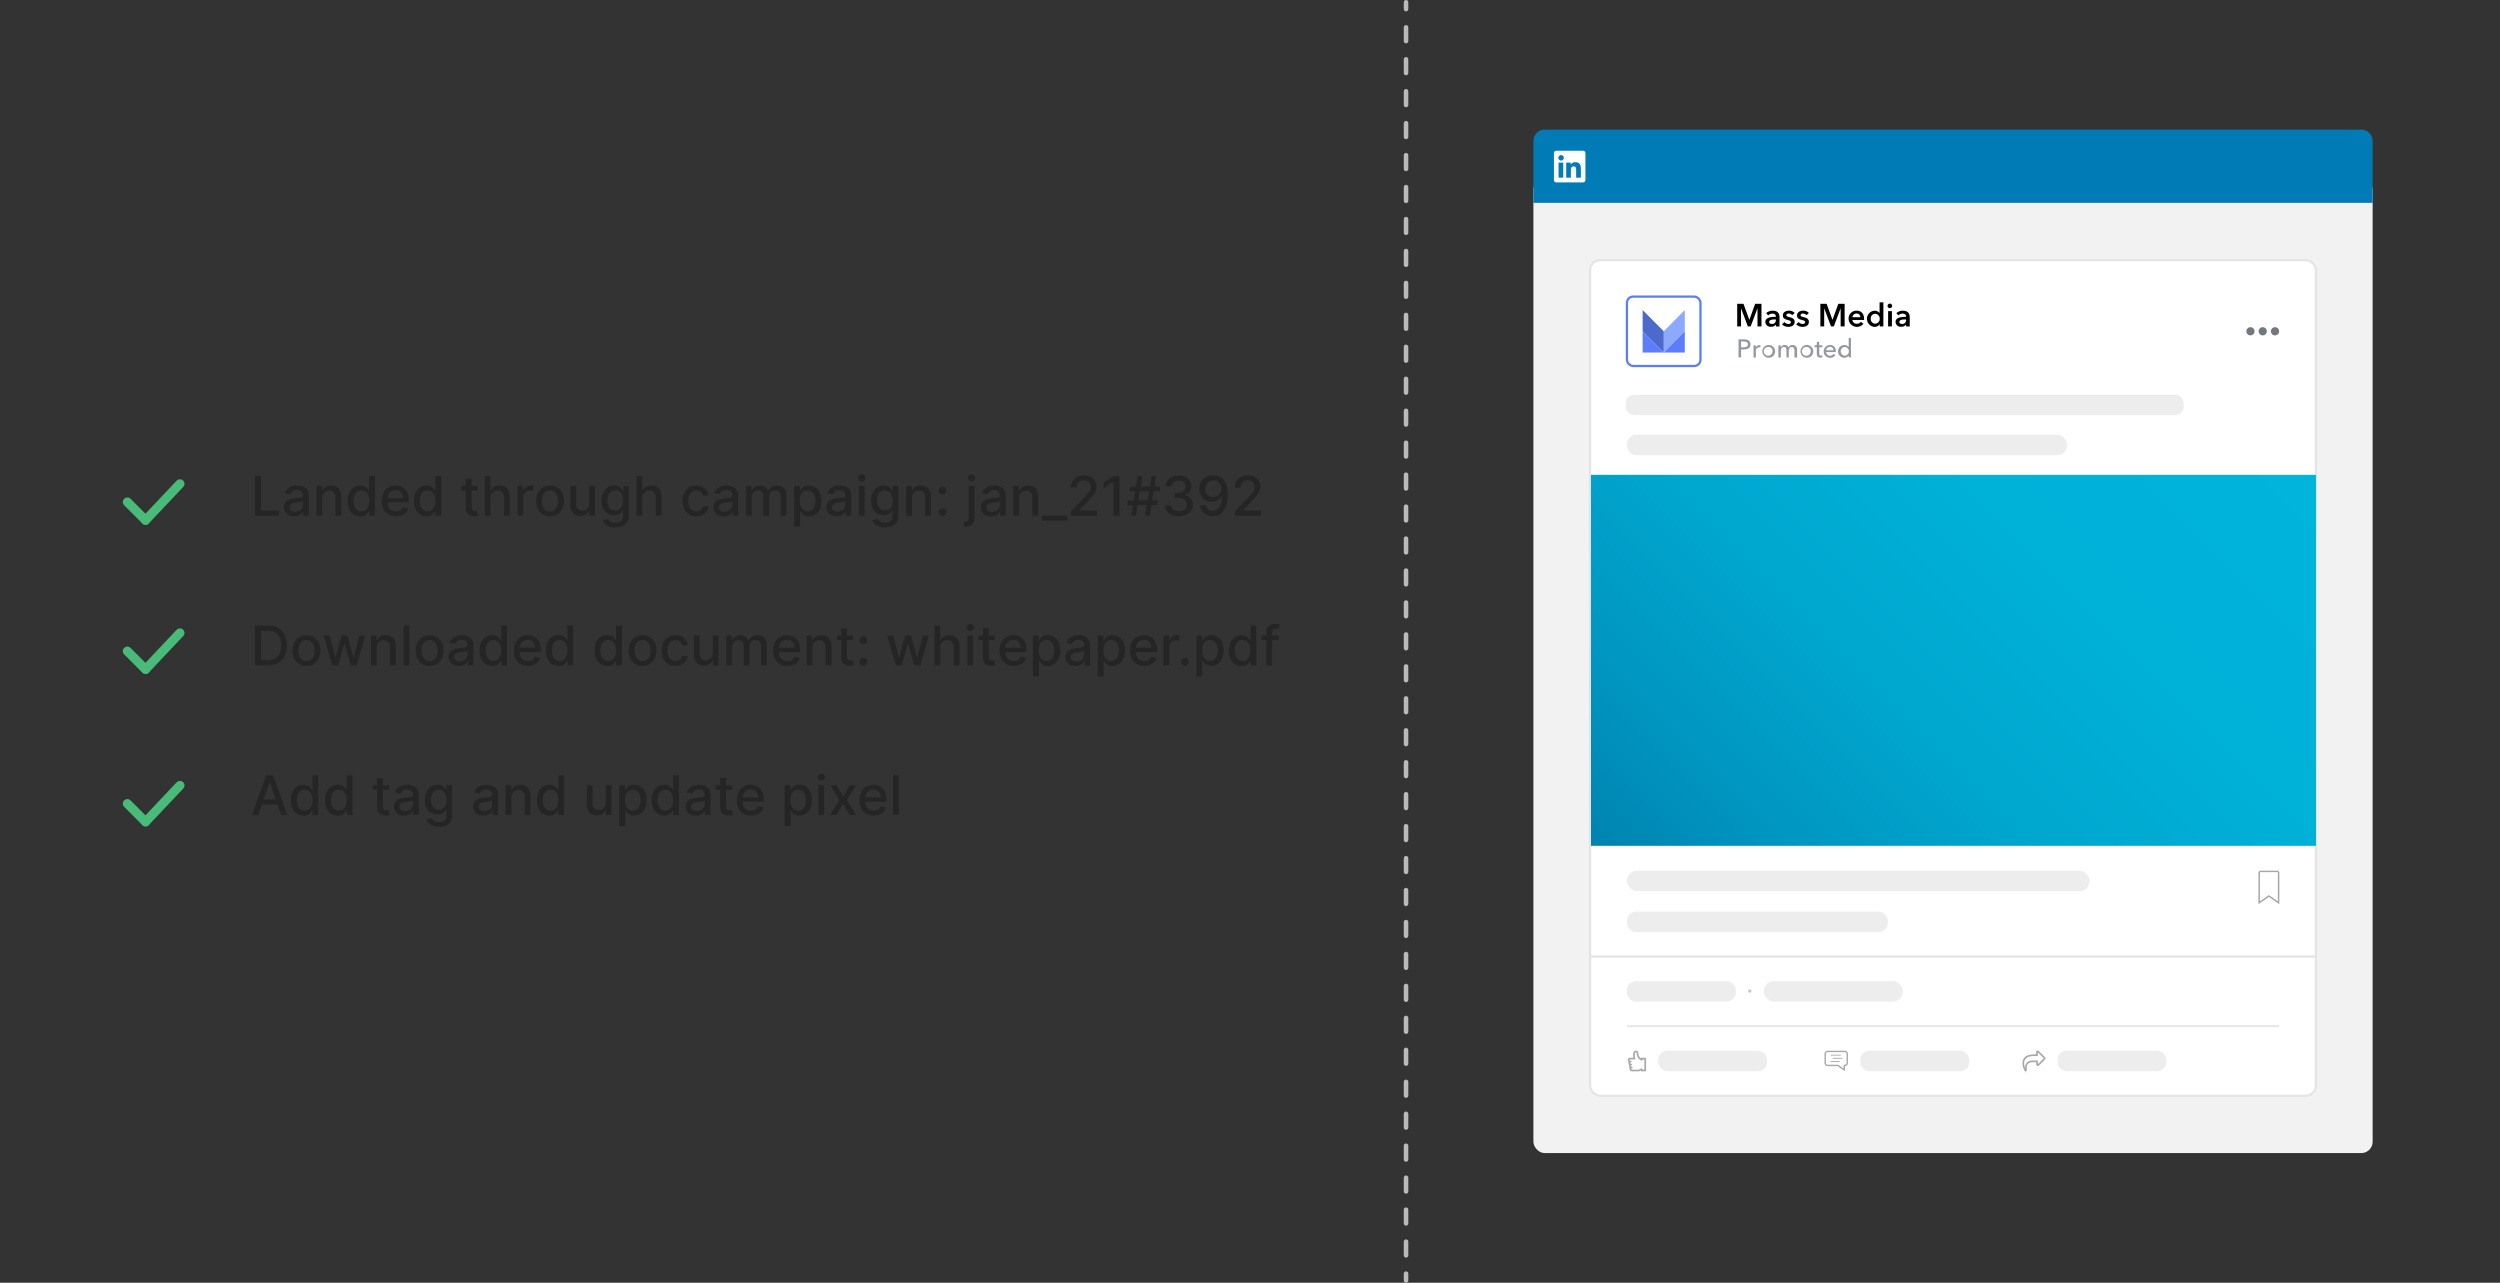 <svg id="b6d3ccb4-9059-42ca-9f46-9cafad313799" data-name="Layer 1" xmlns="http://www.w3.org/2000/svg" xmlns:xlink="http://www.w3.org/1999/xlink" width="1099.21" height="564" viewBox="0 0 1099.21 564"><rect x="0" y="0" width="1099.21" height="564" fill="#333333" stroke="none"/><defs><style>.f8047e3b-2dbd-40f3-88e3-4785204e78a0{fill:#f2f2f2;}.a68db22a-882b-415f-acde-e66949aa095a{fill:#007bb5;}.a446cbbd-0ac2-4d56-9683-d8679383c8a8,.abe6b5aa-5c69-479b-9624-2bb0206b8305,.af1f5662-4c32-4b80-b165-8eb2ccfb707e{fill:#fff;}.a446cbbd-0ac2-4d56-9683-d8679383c8a8,.abe6b5aa-5c69-479b-9624-2bb0206b8305{stroke:#e4e4e4;}.a446cbbd-0ac2-4d56-9683-d8679383c8a8,.abe6b5aa-5c69-479b-9624-2bb0206b8305,.fe40e2b5-019c-4c8e-be08-fc3e77c2f702{stroke-miterlimit:10;}.abe36432-8443-4aa5-94fb-4a1bd2206251{fill:#ededed;}.b139ff54-2e78-4e6a-bb08-610d5cef0f82{fill:#93979f;}.a0420956-2607-4af6-81f9-5a5beda842ee{fill:#8da8ff;}.ab6de148-62b3-4c15-878e-7bb539e74747{fill:#4c6acc;}.f4a4cb5c-0faa-465f-915b-a063d8e82060{fill:#5c7cfa;}.a30f7f88-e7dd-469c-b1ec-5b92c6c0a913,.a6d1f5c2-fe0a-4a72-a98e-dbde4651ccb7,.ae562798-7897-46a3-b5b7-0733d6d5e866,.b5d3eb8e-a7a7-4f88-be2b-13c71f13a194,.f90628e1-e8d1-4555-979d-088abb7b0785,.fd7305b5-c80a-4ffc-95ae-378159e9e144,.fe40e2b5-019c-4c8e-be08-fc3e77c2f702{fill:none;}.b5d3eb8e-a7a7-4f88-be2b-13c71f13a194{stroke:#5c7cfa;}.a30f7f88-e7dd-469c-b1ec-5b92c6c0a913,.a6d1f5c2-fe0a-4a72-a98e-dbde4651ccb7,.b5d3eb8e-a7a7-4f88-be2b-13c71f13a194,.f90628e1-e8d1-4555-979d-088abb7b0785,.fd7305b5-c80a-4ffc-95ae-378159e9e144{stroke-linecap:round;stroke-linejoin:round;}.a89efe66-80ed-442c-addd-ac2c56044298{fill:#73777e;}.ac29da41-b1dc-43c8-9fbb-3add5b9a8c2e{fill:url(#a1795d19-1b8c-49bf-aefa-dbb8c831bc20);}.a4af7d50-6206-42cc-94f7-8dbd6f640f78{fill:#a8a8a8;}.a446cbbd-0ac2-4d56-9683-d8679383c8a8,.fd7305b5-c80a-4ffc-95ae-378159e9e144,.fe40e2b5-019c-4c8e-be08-fc3e77c2f702{stroke-width:0.75px;}.f78f1a8b-2fbe-41cf-920f-6b2dbcd7bb59{fill:#c6c6c6;}.fd7305b5-c80a-4ffc-95ae-378159e9e144,.fe40e2b5-019c-4c8e-be08-fc3e77c2f702{stroke:#a8a8a8;}.a30f7f88-e7dd-469c-b1ec-5b92c6c0a913,.f90628e1-e8d1-4555-979d-088abb7b0785{stroke:#b9babb;stroke-width:2px;}.a30f7f88-e7dd-469c-b1ec-5b92c6c0a913{stroke-dasharray:6.02 8.03;}.aabb9060-0f8f-4306-aeaa-21af18b4dc91{fill:#252525;}.a6d1f5c2-fe0a-4a72-a98e-dbde4651ccb7{stroke:#48bb78;stroke-width:4px;}</style><linearGradient id="a1795d19-1b8c-49bf-aefa-dbb8c831bc20" x1="738.44" y1="410.8" x2="979.38" y2="169.87" gradientUnits="userSpaceOnUse"><stop offset="0" stop-color="#0083b0"/><stop offset="0.18" stop-color="#0096c1"/><stop offset="0.42" stop-color="#00a7cf"/><stop offset="0.68" stop-color="#00b1d8"/><stop offset="1" stop-color="#00b4db"/></linearGradient></defs><title>vendor-advertising-platform-run-retargering-campaigns</title><rect class="f8047e3b-2dbd-40f3-88e3-4785204e78a0" x="674.21" y="78.36" width="369" height="428.64" rx="5"/><path class="a68db22a-882b-415f-acde-e66949aa095a" d="M679.21,57h359a5,5,0,0,1,5,5V89.19a0,0,0,0,1,0,0h-369a0,0,0,0,1,0,0V62A5,5,0,0,1,679.21,57Z"/><rect class="abe6b5aa-5c69-479b-9624-2bb0206b8305" x="699.13" y="114.39" width="319.15" height="367.41" rx="4.43"/><rect class="abe36432-8443-4aa5-94fb-4a1bd2206251" x="714.83" y="173.52" width="245.3" height="9" rx="3.7"/><path d="M763.82,133.59h2.76l2.58,7.06h0l2.55-7.06h2.78v9.93h-1.75v-8h0l-3,8H768.5l-3-8h0v8h-1.68Z"/><path d="M780.81,142.67h0a2.37,2.37,0,0,1-2.09,1,2.25,2.25,0,0,1-2.53-2.09c0-2,2.54-2.28,4.63-2.28v-.17c0-.84-.7-1.24-1.54-1.24a2.68,2.68,0,0,0-1.84.78l-.87-1a4.22,4.22,0,0,1,2.85-1.06c2.4,0,3,1.48,3,2.83v4.09h-1.57Zm0-2.22h-.38c-1.06,0-2.56.13-2.56,1.12,0,.63.61.85,1.17.85a1.59,1.59,0,0,0,1.77-1.73Z"/><path d="M788,138.59a1.9,1.9,0,0,0-1.47-.73c-.55,0-1.08.21-1.08.73s.5.66,1.45.88,2.18.7,2.18,2c0,1.64-1.34,2.24-2.81,2.24a3.78,3.78,0,0,1-2.76-1.11l1.11-1a2.17,2.17,0,0,0,1.72.85c.49,0,1.08-.2,1.08-.8s-.52-.73-1.54-1-2-.65-2-1.91c0-1.5,1.35-2.14,2.68-2.14a3.25,3.25,0,0,1,2.52,1Z"/><path d="M794.25,138.59a1.88,1.88,0,0,0-1.47-.73c-.55,0-1.08.21-1.08.73s.5.66,1.46.88,2.17.7,2.17,2c0,1.64-1.33,2.24-2.8,2.24a3.78,3.78,0,0,1-2.77-1.11l1.11-1a2.19,2.19,0,0,0,1.73.85c.49,0,1.08-.2,1.08-.8s-.52-.73-1.55-1-2-.65-2-1.91c0-1.5,1.35-2.14,2.68-2.14a3.22,3.22,0,0,1,2.52,1Z"/><path d="M800.38,133.59h2.76l2.58,7.06h0l2.55-7.06h2.78v9.93h-1.75v-8h0l-3,8h-1.23l-3-8h0v8h-1.68Z"/><path d="M819.6,140.69h-5.12a1.88,1.88,0,0,0,1.92,1.66,2,2,0,0,0,1.78-.87l1.12.89a3.66,3.66,0,0,1-6.5-2.17,3.44,3.44,0,0,1,3.56-3.6c1.86,0,3.25,1.23,3.25,3.64C819.61,140.4,819.61,140.54,819.6,140.69Zm-1.67-1.21a1.5,1.5,0,0,0-1.59-1.62,1.77,1.77,0,0,0-1.86,1.62Z"/><path d="M828.08,143.52h-1.6v-1h0a2.62,2.62,0,0,1-2.31,1.21,3.57,3.57,0,0,1,0-7.12,2.68,2.68,0,0,1,2.25,1.05h0v-4.73h1.68Zm-3.6-1.2a2.07,2.07,0,0,0,2-2.16,2.09,2.09,0,0,0-2-2.19,2,2,0,0,0-1.94,2.16A2,2,0,0,0,824.48,142.32Z"/><path d="M831,133.5a1,1,0,1,1-1.07,1A1,1,0,0,1,831,133.5Zm-.83,3.29h1.68v6.73h-1.68Z"/><path d="M838.06,142.67h0a2.37,2.37,0,0,1-2.09,1,2.25,2.25,0,0,1-2.53-2.09c0-2,2.54-2.28,4.63-2.28v-.17c0-.84-.7-1.24-1.54-1.24a2.68,2.68,0,0,0-1.84.78l-.87-1a4.22,4.22,0,0,1,2.85-1.06c2.4,0,3,1.48,3,2.83v4.09h-1.57Zm0-2.22h-.38c-1.06,0-2.56.13-2.56,1.12,0,.63.61.85,1.17.85a1.59,1.59,0,0,0,1.77-1.73Z"/><path class="b139ff54-2e78-4e6a-bb08-610d5cef0f82" d="M764.41,149.2h2.42c1.72,0,2.84.66,2.84,2.21s-1.24,2.24-2.9,2.24h-1.25v3.49h-1.11Zm1.11,3.51h1.17c1.09,0,1.86-.36,1.86-1.3s-.79-1.27-1.83-1.27h-1.2Z"/><path class="b139ff54-2e78-4e6a-bb08-610d5cef0f82" d="M771,153c0-.28,0-.8,0-1.15h1c0,.27,0,.68,0,.9h0a1.77,1.77,0,0,1,1.62-1,1.71,1.71,0,0,1,.42,0l-.05,1a1.8,1.8,0,0,0-.48-.06,1.52,1.52,0,0,0-1.49,1.71v2.79H771Z"/><path class="b139ff54-2e78-4e6a-bb08-610d5cef0f82" d="M777.6,157.28a2.8,2.8,0,1,1,2.87-2.81A2.75,2.75,0,0,1,777.6,157.28Zm0-4.73a1.93,1.93,0,1,0,1.77,1.92A1.78,1.78,0,0,0,777.6,152.55Z"/><path class="b139ff54-2e78-4e6a-bb08-610d5cef0f82" d="M783,152.7a1.83,1.83,0,0,1,1.69-1,1.67,1.67,0,0,1,1.65,1.06,2,2,0,0,1,1.8-1.06,1.93,1.93,0,0,1,2,2.16v3.3H789v-2.95c0-.85-.25-1.63-1.17-1.63s-1.35.88-1.35,1.71v2.87h-1V154c0-.83-.28-1.42-1.12-1.42s-1.36.69-1.36,1.75v2.83h-1.06V153c0-.28,0-.8,0-1.15h1c0,.27,0,.65,0,.88Z"/><path class="b139ff54-2e78-4e6a-bb08-610d5cef0f82" d="M794.39,157.28a2.8,2.8,0,1,1,2.87-2.81A2.75,2.75,0,0,1,794.39,157.28Zm0-4.73a1.93,1.93,0,1,0,1.77,1.92A1.78,1.78,0,0,0,794.39,152.55Z"/><path class="b139ff54-2e78-4e6a-bb08-610d5cef0f82" d="M801.32,152.69H799.9v2.77c0,.64.23.89.75.89a1.5,1.5,0,0,0,.62-.13l0,.86a2.72,2.72,0,0,1-.89.15c-1,0-1.55-.55-1.55-1.66v-2.88h-1v-.87h1V150.3h1v1.52h1.42Z"/><path class="b139ff54-2e78-4e6a-bb08-610d5cef0f82" d="M807.15,154.8h-4.22a1.7,1.7,0,0,0,1.73,1.61,1.82,1.82,0,0,0,1.54-.81l.74.6a2.83,2.83,0,1,1-2.34-4.52,2.47,2.47,0,0,1,2.56,2.76C807.16,154.56,807.16,154.67,807.15,154.8Zm-1.06-.79a1.41,1.41,0,0,0-1.49-1.5,1.64,1.64,0,0,0-1.67,1.5Z"/><path class="b139ff54-2e78-4e6a-bb08-610d5cef0f82" d="M812.87,156.3a2.26,2.26,0,0,1-1.92,1,2.8,2.8,0,0,1,0-5.6,2.26,2.26,0,0,1,1.89.94h0v-4h1v8.48h-1v-.84Zm-1.74.1a1.93,1.93,0,0,0,0-3.85,1.93,1.93,0,0,0,0,3.85Z"/><polygon class="a0420956-2607-4af6-81f9-5a5beda842ee" points="740.78 136.33 740.78 145.67 731.52 154.99 731.52 145.67 740.78 136.33"/><polygon class="ab6de148-62b3-4c15-878e-7bb539e74747" points="731.52 145.67 731.52 154.99 722.24 145.67 722.24 136.33 731.52 145.67"/><polygon class="f4a4cb5c-0faa-465f-915b-a063d8e82060" points="731.52 154.99 722.24 154.99 722.24 145.67 731.52 154.99"/><polygon class="f4a4cb5c-0faa-465f-915b-a063d8e82060" points="740.78 145.67 740.78 154.99 731.52 154.99 740.78 145.67"/><line class="ae562798-7897-46a3-b5b7-0733d6d5e866" x1="722.24" y1="154.99" x2="722.23" y2="154.98"/><rect class="b5d3eb8e-a7a7-4f88-be2b-13c71f13a194" x="715.33" y="130.41" width="32.34" height="30.51" rx="2.75"/><path class="a89efe66-80ed-442c-addd-ac2c56044298" d="M993.09,145.66a1.8,1.8,0,1,1,1.8,1.8A1.8,1.8,0,0,1,993.09,145.66Zm5.4,0a1.8,1.8,0,1,1,1.8,1.8A1.8,1.8,0,0,1,998.49,145.66Zm-10.8,0a1.8,1.8,0,1,1,1.8,1.8A1.8,1.8,0,0,1,987.69,145.66Z"/><rect class="ac29da41-b1dc-43c8-9fbb-3add5b9a8c2e" x="699.53" y="208.78" width="318.76" height="163.11"/><rect class="abe36432-8443-4aa5-94fb-4a1bd2206251" x="715.34" y="191.15" width="193.43" height="9" rx="4.1"/><path class="af1f5662-4c32-4b80-b165-8eb2ccfb707e" d="M696.09,66.29H684.24a1,1,0,0,0-1,1v11.9a1,1,0,0,0,1,1h11.85a1,1,0,0,0,1-1V67.29A1,1,0,0,0,696.09,66.29Z"/><path class="a68db22a-882b-415f-acde-e66949aa095a" d="M685.27,71.5h2.07v6.63h-2.07Zm1-3.3a1.2,1.2,0,1,1,0,2.39,1.2,1.2,0,0,1,0-2.39"/><path class="a68db22a-882b-415f-acde-e66949aa095a" d="M688.63,71.5h2v.9h0a2.18,2.18,0,0,1,2-1.07c2.08,0,2.47,1.38,2.47,3.16v3.64H693V74.91c0-.77,0-1.76-1.07-1.76s-1.24.84-1.24,1.7v3.28h-2.06Z"/><rect class="abe36432-8443-4aa5-94fb-4a1bd2206251" x="715.32" y="382.83" width="203.49" height="9" rx="4.5"/><rect class="abe36432-8443-4aa5-94fb-4a1bd2206251" x="715.32" y="431.39" width="47.89" height="9" rx="4"/><rect class="abe36432-8443-4aa5-94fb-4a1bd2206251" x="729.1" y="461.99" width="47.89" height="9" rx="4"/><rect class="abe36432-8443-4aa5-94fb-4a1bd2206251" x="817.96" y="461.99" width="47.89" height="9" rx="4"/><rect class="abe36432-8443-4aa5-94fb-4a1bd2206251" x="904.63" y="461.99" width="47.89" height="9" rx="4"/><rect class="abe36432-8443-4aa5-94fb-4a1bd2206251" x="775.47" y="431.39" width="61.2" height="9" rx="4.5"/><rect class="abe36432-8443-4aa5-94fb-4a1bd2206251" x="715.32" y="400.83" width="114.71" height="9" rx="4"/><path class="a4af7d50-6206-42cc-94f7-8dbd6f640f78" d="M1002.18,397.56l-4.59-3.18-4.6,3.18V383.81a1,1,0,0,1,1-1h7.22a1,1,0,0,1,1,1Zm-4.59-4,3.94,2.72v-12.5a.31.31,0,0,0-.33-.33H994a.31.31,0,0,0-.33.33v12.5Z"/><line class="abe6b5aa-5c69-479b-9624-2bb0206b8305" x1="699.13" y1="420.59" x2="1018.24" y2="420.59"/><line class="a446cbbd-0ac2-4d56-9683-d8679383c8a8" x1="715.32" y1="451.19" x2="1002.01" y2="451.19"/><circle class="f78f1a8b-2fbe-41cf-920f-6b2dbcd7bb59" cx="769.34" cy="435.75" r="0.73"/><path class="a4af7d50-6206-42cc-94f7-8dbd6f640f78" d="M805.09,464.12h4.11a.2.2,0,0,0,.2-.2.2.2,0,0,0-.2-.21h-4.11a.2.2,0,0,0-.2.21A.2.2,0,0,0,805.09,464.12Z"/><path class="a4af7d50-6206-42cc-94f7-8dbd6f640f78" d="M809.79,465.11H806a.2.2,0,0,0-.21.2.21.21,0,0,0,.21.21h3.84a.21.21,0,0,0,.21-.21A.2.2,0,0,0,809.79,465.11Z"/><path class="a4af7d50-6206-42cc-94f7-8dbd6f640f78" d="M808.7,466.5h-3.61a.2.2,0,0,0-.2.2.2.2,0,0,0,.2.21h3.61a.2.2,0,0,0,.2-.21A.2.2,0,0,0,808.7,466.5Z"/><path class="a4af7d50-6206-42cc-94f7-8dbd6f640f78" d="M811.08,462h-7.45a1.39,1.39,0,0,0-1.44,1.33v4.1a1.39,1.39,0,0,0,1.44,1.33H808L811.2,471v-2.23a1.37,1.37,0,0,0,1.32-1.32v-4.1A1.38,1.38,0,0,0,811.08,462Zm.83,5.43a.78.78,0,0,1-.83.71h-.5v1.66l-2.36-1.66h-4.59a.77.77,0,0,1-.82-.71v-4.1a.78.78,0,0,1,.82-.72h7.45a.78.78,0,0,1,.83.72Z"/><path class="fe40e2b5-019c-4c8e-be08-fc3e77c2f702" d="M899,465.32a.36.36,0,0,1-.09.24l-2.67,2.67a.36.36,0,0,1-.24.09.33.33,0,0,1-.23-.09.33.33,0,0,1-.1-.24v-1.33h-1.17c-.34,0-.64,0-.91,0a7,7,0,0,0-.8.11,2.8,2.8,0,0,0-.69.22,2.9,2.9,0,0,0-.55.36,2,2,0,0,0-.42.53,2.64,2.64,0,0,0-.25.72,4.48,4.48,0,0,0-.09.94c0,.2,0,.41,0,.64,0,0,0,.07,0,.13a.93.93,0,0,1,0,.14.21.21,0,0,1-.05.13.17.17,0,0,1-.12.05.19.19,0,0,1-.15-.09.67.67,0,0,1-.06-.12,1.07,1.07,0,0,1-.07-.15l-.06-.13a6.25,6.25,0,0,1-.66-2.35,4.57,4.57,0,0,1,.28-1.73q.84-2.1,4.55-2.1h1.17v-1.33a.33.33,0,0,1,.1-.24.34.34,0,0,1,.23-.1.37.37,0,0,1,.24.1l2.67,2.67A.33.33,0,0,1,899,465.32Z"/><path class="fd7305b5-c80a-4ffc-95ae-378159e9e144" d="M717.37,465.45h1.3a5.15,5.15,0,0,1-.26-1.56c0-.52.07-1.57.88-1.57a.7.7,0,0,1,.69.78,3.22,3.22,0,0,0,1.83,2.88v-.53h1.56v5.23h-1.56v-.53l-1.31.53h-3a.66.66,0,0,1-.65-.66.65.65,0,0,1,.65-.65h-.26a.65.65,0,0,1-.65-.65.66.66,0,0,1,.65-.66H717a.65.65,0,1,1,0-1.3h-.26a.66.66,0,0,1-.66-.65.67.67,0,0,1,.66-.66Z"/><line class="f90628e1-e8d1-4555-979d-088abb7b0785" x1="618.21" y1="1" x2="618.21" y2="4"/><line class="a30f7f88-e7dd-469c-b1ec-5b92c6c0a913" x1="618.21" y1="12.03" x2="618.21" y2="555.99"/><line class="f90628e1-e8d1-4555-979d-088abb7b0785" x1="618.21" y1="560" x2="618.21" y2="563"/><path class="aabb9060-0f8f-4306-aeaa-21af18b4dc91" d="M112.11,226.73V209.28h2.63v15.18h7.91v2.27Z"/><path class="aabb9060-0f8f-4306-aeaa-21af18b4dc91" d="M129.26,227a5.29,5.29,0,0,1-2.25-.46,3.75,3.75,0,0,1-1.59-1.35,3.9,3.9,0,0,1-.58-2.18,3.55,3.55,0,0,1,.42-1.82,3.22,3.22,0,0,1,1.15-1.14,6.51,6.51,0,0,1,1.62-.63,16.12,16.12,0,0,1,1.82-.32l1.91-.23a2.73,2.73,0,0,0,1.07-.29.73.73,0,0,0,.33-.66v-.06a2.32,2.32,0,0,0-.62-1.73,2.57,2.57,0,0,0-1.87-.62,3.23,3.23,0,0,0-2,.57,3.13,3.13,0,0,0-1,1.26l-2.39-.55a4.61,4.61,0,0,1,1.24-1.93,5,5,0,0,1,1.9-1.07,7.36,7.36,0,0,1,2.26-.34,8.42,8.42,0,0,1,1.67.18,5.12,5.12,0,0,1,1.65.67,3.78,3.78,0,0,1,1.26,1.39,4.79,4.79,0,0,1,.5,2.33v8.69h-2.49v-1.79h-.1a3.74,3.74,0,0,1-.74,1,4.18,4.18,0,0,1-1.27.8A5,5,0,0,1,129.26,227Zm.55-2.05a3.64,3.64,0,0,0,1.81-.41,2.91,2.91,0,0,0,1.15-1.1,2.76,2.76,0,0,0,.4-1.45v-1.69a1.25,1.25,0,0,1-.52.25,7.94,7.94,0,0,1-.89.2l-1,.14L130,221a5.81,5.81,0,0,0-1.35.32,2.25,2.25,0,0,0-1,.63,1.82,1.82,0,0,0,.34,2.52A3.09,3.09,0,0,0,129.81,225Z"/><path class="aabb9060-0f8f-4306-aeaa-21af18b4dc91" d="M141.66,219v7.77h-2.55V213.64h2.45v2.13h.16a3.71,3.71,0,0,1,1.42-1.67,4.38,4.38,0,0,1,2.44-.63,4.76,4.76,0,0,1,2.34.56,3.75,3.75,0,0,1,1.56,1.66,5.94,5.94,0,0,1,.56,2.71v8.33h-2.55v-8a3.19,3.19,0,0,0-.74-2.23,2.64,2.64,0,0,0-2-.8,3.12,3.12,0,0,0-1.57.38,2.71,2.71,0,0,0-1.08,1.12A3.63,3.63,0,0,0,141.66,219Z"/><path class="aabb9060-0f8f-4306-aeaa-21af18b4dc91" d="M158.35,227a5.07,5.07,0,0,1-2.83-.82,5.44,5.44,0,0,1-1.94-2.32,8.56,8.56,0,0,1-.71-3.64,8.39,8.39,0,0,1,.72-3.63,5.31,5.31,0,0,1,1.95-2.31,5.13,5.13,0,0,1,2.82-.8,4.13,4.13,0,0,1,2,.4,3.61,3.61,0,0,1,1.16.95,7.91,7.91,0,0,1,.64.94h.15v-6.48h2.55v17.45h-2.49v-2h-.21a6.42,6.42,0,0,1-.66,1,3.8,3.8,0,0,1-1.18.94A4.2,4.2,0,0,1,158.35,227Zm.56-2.18a3,3,0,0,0,1.86-.58,3.57,3.57,0,0,0,1.16-1.62,6.89,6.89,0,0,0,.4-2.42,6.47,6.47,0,0,0-.4-2.39,3.46,3.46,0,0,0-1.15-1.59,3,3,0,0,0-1.87-.58,3,3,0,0,0-1.92.6,3.64,3.64,0,0,0-1.15,1.63,6.54,6.54,0,0,0-.39,2.33,6.75,6.75,0,0,0,.39,2.36A3.72,3.72,0,0,0,157,224.2,3,3,0,0,0,158.91,224.81Z"/><path class="aabb9060-0f8f-4306-aeaa-21af18b4dc91" d="M174.1,227a6.3,6.3,0,0,1-3.32-.83,5.48,5.48,0,0,1-2.15-2.34,7.9,7.9,0,0,1-.76-3.55,8,8,0,0,1,.76-3.55,5.78,5.78,0,0,1,2.11-2.39,5.88,5.88,0,0,1,3.19-.86,6.26,6.26,0,0,1,2.14.37,5,5,0,0,1,1.87,1.15,5.31,5.31,0,0,1,1.3,2,8.45,8.45,0,0,1,.48,3v.9H169.31V219h7.91a3.68,3.68,0,0,0-.41-1.78,3.07,3.07,0,0,0-1.14-1.23,3.17,3.17,0,0,0-1.73-.46,3.33,3.33,0,0,0-1.87.53,3.57,3.57,0,0,0-1.23,1.36,4,4,0,0,0-.43,1.82v1.49a4.94,4.94,0,0,0,.47,2.24,3.27,3.27,0,0,0,1.3,1.4,3.86,3.86,0,0,0,1.95.48,4,4,0,0,0,1.32-.21,2.78,2.78,0,0,0,1-.63,2.75,2.75,0,0,0,.67-1l2.41.44a4.29,4.29,0,0,1-1,1.86,5.11,5.11,0,0,1-1.86,1.24A7,7,0,0,1,174.1,227Z"/><path class="aabb9060-0f8f-4306-aeaa-21af18b4dc91" d="M187.46,227a5.07,5.07,0,0,1-2.83-.82,5.51,5.51,0,0,1-1.94-2.32,9.72,9.72,0,0,1,0-7.27,5.33,5.33,0,0,1,2-2.31,5.13,5.13,0,0,1,2.82-.8,4.11,4.11,0,0,1,2,.4,3.61,3.61,0,0,1,1.16.95,6.86,6.86,0,0,1,.64.94h.16v-6.48H194v17.45h-2.49v-2h-.22a6.42,6.42,0,0,1-.66,1,3.68,3.68,0,0,1-1.18.94A4.17,4.17,0,0,1,187.46,227Zm.56-2.18a2.93,2.93,0,0,0,1.86-.58,3.57,3.57,0,0,0,1.16-1.62,7.52,7.52,0,0,0,0-4.81,3.53,3.53,0,0,0-1.15-1.59,3,3,0,0,0-1.88-.58,3.06,3.06,0,0,0-1.92.6,3.64,3.64,0,0,0-1.15,1.63,6.54,6.54,0,0,0-.39,2.33,6.75,6.75,0,0,0,.39,2.36,3.73,3.73,0,0,0,1.17,1.65A3,3,0,0,0,188,224.81Z"/><path class="aabb9060-0f8f-4306-aeaa-21af18b4dc91" d="M210,213.64v2.05h-7.15v-2.05Zm-5.23-3.14h2.55v12.39a2.2,2.2,0,0,0,.22,1.11,1.12,1.12,0,0,0,.58.5,2.11,2.11,0,0,0,.77.13,2.79,2.79,0,0,0,.53,0l.36-.07.46,2.11a3.8,3.8,0,0,1-.63.17,4.74,4.74,0,0,1-1,.1,4.54,4.54,0,0,1-1.88-.36,3.22,3.22,0,0,1-1.4-1.16,3.36,3.36,0,0,1-.54-2Z"/><path class="aabb9060-0f8f-4306-aeaa-21af18b4dc91" d="M215.68,219v7.77h-2.55V209.28h2.51v6.49h.17a3.76,3.76,0,0,1,1.4-1.68,4.48,4.48,0,0,1,2.47-.62A4.81,4.81,0,0,1,222,214a3.8,3.8,0,0,1,1.57,1.65,6,6,0,0,1,.56,2.73v8.33h-2.55v-8a3.2,3.2,0,0,0-.74-2.24,2.71,2.71,0,0,0-2.07-.79,3.27,3.27,0,0,0-1.61.38,2.75,2.75,0,0,0-1.12,1.12A3.63,3.63,0,0,0,215.68,219Z"/><path class="aabb9060-0f8f-4306-aeaa-21af18b4dc91" d="M227.58,226.73V213.64H230v2.08h.13a3.22,3.22,0,0,1,1.27-1.67,3.67,3.67,0,0,1,2.06-.61l.57,0,.51,0v2.44a5,5,0,0,0-.54-.1,7.13,7.13,0,0,0-.79-.05,3.27,3.27,0,0,0-1.61.38,3,3,0,0,0-1.11,1,2.92,2.92,0,0,0-.41,1.53v8Z"/><path class="aabb9060-0f8f-4306-aeaa-21af18b4dc91" d="M241.83,227a6.05,6.05,0,0,1-3.21-.84,5.74,5.74,0,0,1-2.13-2.36,7.77,7.77,0,0,1-.76-3.55,7.87,7.87,0,0,1,.76-3.56,5.83,5.83,0,0,1,2.13-2.37,6.57,6.57,0,0,1,6.43,0,5.83,5.83,0,0,1,2.13,2.37,8,8,0,0,1,.76,3.56,7.9,7.9,0,0,1-.76,3.55,5.74,5.74,0,0,1-2.13,2.36A6.06,6.06,0,0,1,241.83,227Zm0-2.13a3,3,0,0,0,2-.64,3.74,3.74,0,0,0,1.16-1.67,7.21,7.21,0,0,0,0-4.62,3.8,3.8,0,0,0-1.16-1.69,3,3,0,0,0-2-.64,3,3,0,0,0-2,.64,3.9,3.9,0,0,0-1.17,1.69,7.4,7.4,0,0,0,0,4.62,3.83,3.83,0,0,0,1.17,1.67A3,3,0,0,0,241.84,224.86Z"/><path class="aabb9060-0f8f-4306-aeaa-21af18b4dc91" d="M259.07,221.3v-7.66h2.55v13.09h-2.5v-2.27H259a4.12,4.12,0,0,1-1.44,1.75,4.25,4.25,0,0,1-2.47.69,4.42,4.42,0,0,1-2.23-.56,3.87,3.87,0,0,1-1.52-1.65,6.16,6.16,0,0,1-.55-2.72v-8.33h2.55v8a3,3,0,0,0,.74,2.13,2.53,2.53,0,0,0,1.93.79,3.16,3.16,0,0,0,1.43-.36,2.9,2.9,0,0,0,1.18-1.08A3.24,3.24,0,0,0,259.07,221.3Z"/><path class="aabb9060-0f8f-4306-aeaa-21af18b4dc91" d="M270.53,231.89a7.91,7.91,0,0,1-2.68-.41A5.1,5.1,0,0,1,266,230.4,4.78,4.78,0,0,1,265,229l2.19-.91a6.18,6.18,0,0,0,.62.78,3,3,0,0,0,1.06.71,4.21,4.21,0,0,0,1.72.3,3.9,3.9,0,0,0,2.4-.7,2.56,2.56,0,0,0,.95-2.21v-2.58h-.17a5.43,5.43,0,0,1-.66.93,3.59,3.59,0,0,1-1.18.89,4.37,4.37,0,0,1-1.95.37,5.47,5.47,0,0,1-2.79-.72,5.09,5.09,0,0,1-2-2.16,7.74,7.74,0,0,1-.72-3.52,8.34,8.34,0,0,1,.71-3.58,5.43,5.43,0,0,1,2-2.28,5,5,0,0,1,2.82-.8,4.15,4.15,0,0,1,2,.4,3.66,3.66,0,0,1,1.17.95,7,7,0,0,1,.65.94h.19v-2.12h2.5V227a4.36,4.36,0,0,1-2.91,4.35A8.35,8.35,0,0,1,270.53,231.89Zm0-7.47a3.29,3.29,0,0,0,1.87-.51,3.23,3.23,0,0,0,1.15-1.49,6,6,0,0,0,.4-2.32,6.43,6.43,0,0,0-.39-2.33,3.52,3.52,0,0,0-1.15-1.57,3,3,0,0,0-1.88-.57,3,3,0,0,0-1.91.6,3.54,3.54,0,0,0-1.16,1.6,6.29,6.29,0,0,0-.39,2.27,5.85,5.85,0,0,0,.4,2.26,3.3,3.3,0,0,0,1.16,1.52A3.23,3.23,0,0,0,270.5,224.42Z"/><path class="aabb9060-0f8f-4306-aeaa-21af18b4dc91" d="M282.4,219v7.77h-2.55V209.28h2.52v6.49h.16a3.79,3.79,0,0,1,1.41-1.68,4.45,4.45,0,0,1,2.47-.62,4.8,4.8,0,0,1,2.35.55,3.75,3.75,0,0,1,1.57,1.65,6,6,0,0,1,.56,2.73v8.33h-2.55v-8a3.2,3.2,0,0,0-.74-2.24,2.67,2.67,0,0,0-2.06-.79,3.34,3.34,0,0,0-1.62.38,2.78,2.78,0,0,0-1.11,1.12A3.63,3.63,0,0,0,282.4,219Z"/><path class="aabb9060-0f8f-4306-aeaa-21af18b4dc91" d="M306.17,227a6,6,0,0,1-3.27-.86,5.68,5.68,0,0,1-2.1-2.39,8.69,8.69,0,0,1,0-7,5.71,5.71,0,0,1,2.11-2.39,5.93,5.93,0,0,1,3.22-.86,6.07,6.07,0,0,1,2.65.55,4.86,4.86,0,0,1,1.89,1.54,4.66,4.66,0,0,1,.86,2.31h-2.48a3,3,0,0,0-.93-1.59,2.81,2.81,0,0,0-1.95-.66,3.1,3.1,0,0,0-1.86.56,3.53,3.53,0,0,0-1.24,1.58,6,6,0,0,0-.45,2.43,6.41,6.41,0,0,0,.44,2.47,3.68,3.68,0,0,0,1.23,1.61,3.15,3.15,0,0,0,1.88.57,3.1,3.1,0,0,0,1.31-.27,2.72,2.72,0,0,0,1-.77,3,3,0,0,0,.57-1.21h2.48a4.83,4.83,0,0,1-.83,2.27,4.76,4.76,0,0,1-1.84,1.56A6.08,6.08,0,0,1,306.17,227Z"/><path class="aabb9060-0f8f-4306-aeaa-21af18b4dc91" d="M318.09,227a5.29,5.29,0,0,1-2.25-.46,3.75,3.75,0,0,1-1.59-1.35,4,4,0,0,1-.58-2.18,3.45,3.45,0,0,1,.43-1.82,3.14,3.14,0,0,1,1.15-1.14,6.51,6.51,0,0,1,1.62-.63,15.37,15.37,0,0,1,1.82-.32l1.91-.23a2.78,2.78,0,0,0,1.07-.29.73.73,0,0,0,.33-.66v-.06a2.28,2.28,0,0,0-.63-1.73,2.56,2.56,0,0,0-1.86-.62,3.21,3.21,0,0,0-2,.57,3,3,0,0,0-1,1.26l-2.4-.55a4.62,4.62,0,0,1,1.25-1.93,5,5,0,0,1,1.9-1.07,7.32,7.32,0,0,1,2.26-.34,8.33,8.33,0,0,1,1.66.18,5,5,0,0,1,1.65.67,3.72,3.72,0,0,1,1.27,1.39,4.8,4.8,0,0,1,.49,2.33v8.69h-2.48v-1.79H322a3.53,3.53,0,0,1-.74,1,4.06,4.06,0,0,1-1.27.8A4.89,4.89,0,0,1,318.09,227Zm.56-2.05a3.67,3.67,0,0,0,1.81-.41,3,3,0,0,0,1.15-1.1A2.85,2.85,0,0,0,322,222v-1.69a1.24,1.24,0,0,1-.53.25,7.74,7.74,0,0,1-.88.2l-1,.14-.79.11a6.07,6.07,0,0,0-1.35.32,2.22,2.22,0,0,0-1,.63,1.62,1.62,0,0,0-.36,1.1,1.6,1.6,0,0,0,.7,1.42A3.07,3.07,0,0,0,318.65,225Z"/><path class="aabb9060-0f8f-4306-aeaa-21af18b4dc91" d="M328,226.73V213.64h2.44v2.13h.16a3.42,3.42,0,0,1,1.34-1.69,3.94,3.94,0,0,1,2.23-.61,3.78,3.78,0,0,1,2.2.61,3.67,3.67,0,0,1,1.32,1.69h.13a3.67,3.67,0,0,1,1.5-1.67,4.53,4.53,0,0,1,2.43-.63,3.93,3.93,0,0,1,2.91,1.12,4.49,4.49,0,0,1,1.13,3.36v8.78h-2.55v-8.54a2.37,2.37,0,0,0-.72-1.93,2.67,2.67,0,0,0-1.73-.59,2.49,2.49,0,0,0-1.94.76,2.81,2.81,0,0,0-.69,2v8.34h-2.54V218a2.28,2.28,0,0,0-.66-1.71,2.34,2.34,0,0,0-1.73-.65,2.4,2.4,0,0,0-1.33.38,2.69,2.69,0,0,0-1,1,3.16,3.16,0,0,0-.37,1.56v8.07Z"/><path class="aabb9060-0f8f-4306-aeaa-21af18b4dc91" d="M349.15,231.64v-18h2.49v2.12h.21a6.86,6.86,0,0,1,.64-.94,3.73,3.73,0,0,1,1.16-.95,4.11,4.11,0,0,1,2-.4,5.14,5.14,0,0,1,2.83.8,5.4,5.4,0,0,1,2,2.31,9.66,9.66,0,0,1,0,7.27,5.51,5.51,0,0,1-1.94,2.32,5.06,5.06,0,0,1-2.82.82,4.22,4.22,0,0,1-1.95-.4,3.68,3.68,0,0,1-1.18-.94,7.27,7.27,0,0,1-.66-1h-.15v6.95Zm2.5-11.45a6.67,6.67,0,0,0,.4,2.42,3.64,3.64,0,0,0,1.16,1.62,2.93,2.93,0,0,0,1.86.58,3,3,0,0,0,1.91-.61,3.8,3.8,0,0,0,1.16-1.65,6.75,6.75,0,0,0,.39-2.36,6.55,6.55,0,0,0-.38-2.33,3.65,3.65,0,0,0-1.16-1.63,3.06,3.06,0,0,0-1.92-.6,3,3,0,0,0-1.87.58A3.48,3.48,0,0,0,352,217.8,6.69,6.69,0,0,0,351.65,220.19Z"/><path class="aabb9060-0f8f-4306-aeaa-21af18b4dc91" d="M367.77,227a5.29,5.29,0,0,1-2.25-.46,3.75,3.75,0,0,1-1.59-1.35,3.9,3.9,0,0,1-.58-2.18,3.45,3.45,0,0,1,.43-1.82,3.07,3.07,0,0,1,1.15-1.14,6.51,6.51,0,0,1,1.62-.63,15.37,15.37,0,0,1,1.82-.32l1.91-.23a2.67,2.67,0,0,0,1.06-.29.71.71,0,0,0,.34-.66v-.06a2.28,2.28,0,0,0-.63-1.73,2.56,2.56,0,0,0-1.86-.62,3.26,3.26,0,0,0-2,.57,3,3,0,0,0-1,1.26l-2.4-.55a4.53,4.53,0,0,1,1.25-1.93,5,5,0,0,1,1.9-1.07,7.25,7.25,0,0,1,2.25-.34,8.34,8.34,0,0,1,1.67.18,5,5,0,0,1,1.65.67,3.72,3.72,0,0,1,1.27,1.39,4.8,4.8,0,0,1,.49,2.33v8.69h-2.49v-1.79h-.1a3.53,3.53,0,0,1-.74,1,4.06,4.06,0,0,1-1.27.8A5,5,0,0,1,367.77,227Zm.56-2.05a3.67,3.67,0,0,0,1.81-.41,3,3,0,0,0,1.15-1.1,2.84,2.84,0,0,0,.39-1.45v-1.69a1.19,1.19,0,0,1-.52.25,7.74,7.74,0,0,1-.88.2l-1,.14-.79.11a6.07,6.07,0,0,0-1.35.32,2.16,2.16,0,0,0-1,.63,1.62,1.62,0,0,0-.36,1.1,1.6,1.6,0,0,0,.7,1.42A3.07,3.07,0,0,0,368.33,225Z"/><path class="aabb9060-0f8f-4306-aeaa-21af18b4dc91" d="M378.91,211.62a1.61,1.61,0,0,1-1.14-.45,1.43,1.43,0,0,1-.47-1.07,1.45,1.45,0,0,1,.47-1.08,1.65,1.65,0,0,1,1.14-.44,1.63,1.63,0,0,1,1.14.44,1.42,1.42,0,0,1,.47,1.08,1.4,1.4,0,0,1-.47,1.07A1.59,1.59,0,0,1,378.91,211.62Zm-1.28,15.11V213.64h2.54v13.09Z"/><path class="aabb9060-0f8f-4306-aeaa-21af18b4dc91" d="M389.09,231.89a7.91,7.91,0,0,1-2.68-.41,5.1,5.1,0,0,1-1.83-1.08,4.78,4.78,0,0,1-1.06-1.45l2.19-.91a6.18,6.18,0,0,0,.62.78,3,3,0,0,0,1.06.71,4.21,4.21,0,0,0,1.72.3,3.9,3.9,0,0,0,2.4-.7,2.55,2.55,0,0,0,.94-2.21v-2.58h-.16a5.43,5.43,0,0,1-.66.93,3.59,3.59,0,0,1-1.18.89,4.37,4.37,0,0,1-1.95.37,5.47,5.47,0,0,1-2.79-.72,5.09,5.09,0,0,1-2-2.16,7.74,7.74,0,0,1-.72-3.52,8.34,8.34,0,0,1,.71-3.58,5.36,5.36,0,0,1,2-2.28,5,5,0,0,1,2.82-.8,4.15,4.15,0,0,1,2,.4,3.66,3.66,0,0,1,1.17.95,7,7,0,0,1,.65.94h.19v-2.12H395V227a4.33,4.33,0,0,1-2.9,4.35A8.35,8.35,0,0,1,389.09,231.89Zm0-7.47a3.29,3.29,0,0,0,1.87-.51,3.23,3.23,0,0,0,1.15-1.49,6,6,0,0,0,.4-2.32,6.43,6.43,0,0,0-.39-2.33,3.52,3.52,0,0,0-1.15-1.57,3.38,3.38,0,0,0-3.8,0,3.6,3.6,0,0,0-1.15,1.6,6.29,6.29,0,0,0-.39,2.27,6,6,0,0,0,.39,2.26,3.39,3.39,0,0,0,1.17,1.52A3.23,3.23,0,0,0,389.06,224.42Z"/><path class="aabb9060-0f8f-4306-aeaa-21af18b4dc91" d="M401,219v7.77h-2.55V213.64h2.45v2.13H401a3.71,3.71,0,0,1,1.42-1.67,4.38,4.38,0,0,1,2.44-.63,4.76,4.76,0,0,1,2.34.56,3.75,3.75,0,0,1,1.56,1.66,5.94,5.94,0,0,1,.56,2.71v8.33h-2.55v-8a3.19,3.19,0,0,0-.74-2.23,2.62,2.62,0,0,0-2-.8,3.12,3.12,0,0,0-1.57.38,2.71,2.71,0,0,0-1.08,1.12A3.63,3.63,0,0,0,401,219Z"/><path class="aabb9060-0f8f-4306-aeaa-21af18b4dc91" d="M414.43,217.36a1.69,1.69,0,0,1-1.71-1.7,1.64,1.64,0,0,1,.5-1.2,1.7,1.7,0,0,1,2.41,0,1.64,1.64,0,0,1,.5,1.2,1.7,1.7,0,0,1-.23.86,1.9,1.9,0,0,1-.62.61A1.57,1.57,0,0,1,414.43,217.36Zm0,9.53a1.7,1.7,0,0,1-1.21-2.9,1.7,1.7,0,0,1,2.41,0,1.69,1.69,0,0,1,.27,2,1.84,1.84,0,0,1-.62.62A1.57,1.57,0,0,1,414.43,226.89Z"/><path class="aabb9060-0f8f-4306-aeaa-21af18b4dc91" d="M425.9,213.64h2.55v13.93a4.73,4.73,0,0,1-.48,2.22,3.17,3.17,0,0,1-1.4,1.38,5,5,0,0,1-2.3.45h-.49v-2.2h.4a1.61,1.61,0,0,0,1.31-.48,2.14,2.14,0,0,0,.41-1.4Zm1.26-2a1.61,1.61,0,0,1-1.14-.45,1.43,1.43,0,0,1-.47-1.07A1.45,1.45,0,0,1,426,209a1.7,1.7,0,0,1,2.28,0,1.45,1.45,0,0,1,.47,1.08,1.43,1.43,0,0,1-.47,1.07A1.61,1.61,0,0,1,427.16,211.62Z"/><path class="aabb9060-0f8f-4306-aeaa-21af18b4dc91" d="M435.68,227a5.29,5.29,0,0,1-2.25-.46,3.75,3.75,0,0,1-1.59-1.35,3.9,3.9,0,0,1-.58-2.18,3.55,3.55,0,0,1,.42-1.82,3.22,3.22,0,0,1,1.15-1.14,6.83,6.83,0,0,1,1.62-.63,15.9,15.9,0,0,1,1.83-.32l1.91-.23a2.67,2.67,0,0,0,1.06-.29.73.73,0,0,0,.33-.66v-.06a2.28,2.28,0,0,0-.62-1.73,2.56,2.56,0,0,0-1.86-.62,3.24,3.24,0,0,0-2,.57,3.13,3.13,0,0,0-1,1.26l-2.39-.55a4.53,4.53,0,0,1,1.25-1.93,5.07,5.07,0,0,1,1.89-1.07,7.36,7.36,0,0,1,2.26-.34,8.42,8.42,0,0,1,1.67.18,5,5,0,0,1,1.65.67,3.72,3.72,0,0,1,1.27,1.39,4.8,4.8,0,0,1,.49,2.33v8.69h-2.49v-1.79h-.1a3.53,3.53,0,0,1-.74,1,4.06,4.06,0,0,1-1.27.8A5,5,0,0,1,435.68,227Zm.56-2.05a3.69,3.69,0,0,0,1.81-.41,3,3,0,0,0,1.15-1.1,2.84,2.84,0,0,0,.39-1.45v-1.69a1.19,1.19,0,0,1-.52.25,7.74,7.74,0,0,1-.88.2l-1,.14-.78.11a6.07,6.07,0,0,0-1.35.32,2.16,2.16,0,0,0-1,.63,1.83,1.83,0,0,0,.33,2.52A3.1,3.1,0,0,0,436.24,225Z"/><path class="aabb9060-0f8f-4306-aeaa-21af18b4dc91" d="M448.08,219v7.77h-2.55V213.64H448v2.13h.16a3.77,3.77,0,0,1,1.42-1.67,4.4,4.4,0,0,1,2.44-.63,4.8,4.8,0,0,1,2.35.56,3.75,3.75,0,0,1,1.56,1.66,6,6,0,0,1,.55,2.71v8.33h-2.55v-8a3.19,3.19,0,0,0-.74-2.23,2.61,2.61,0,0,0-2-.8,3.12,3.12,0,0,0-1.57.38,2.71,2.71,0,0,0-1.08,1.12A3.63,3.63,0,0,0,448.08,219Z"/><path class="aabb9060-0f8f-4306-aeaa-21af18b4dc91" d="M469.22,226.73v2.17H458.13v-2.17Z"/><path class="aabb9060-0f8f-4306-aeaa-21af18b4dc91" d="M470.87,226.73v-1.91l5.91-6.12c.63-.66,1.15-1.25,1.56-1.75a6.7,6.7,0,0,0,.93-1.44,3.51,3.51,0,0,0,.3-1.44,2.67,2.67,0,0,0-.41-1.51,2.71,2.71,0,0,0-1.11-1,3.61,3.61,0,0,0-1.6-.34,3.27,3.27,0,0,0-1.63.38,2.67,2.67,0,0,0-1.08,1.08,3.42,3.42,0,0,0-.37,1.64h-2.52a5.24,5.24,0,0,1,.74-2.79,5.06,5.06,0,0,1,2-1.85,6.77,6.77,0,0,1,5.81,0,4.88,4.88,0,0,1,2,1.77,4.66,4.66,0,0,1,.71,2.53,5.21,5.21,0,0,1-.36,1.9,8.31,8.31,0,0,1-1.26,2.07c-.6.75-1.43,1.67-2.49,2.75l-3.47,3.63v.13h7.86v2.26Z"/><path class="aabb9060-0f8f-4306-aeaa-21af18b4dc91" d="M492.21,209.28v17.45h-2.64V211.92h-.1l-4.18,2.73v-2.53l4.36-2.84Z"/><path class="aabb9060-0f8f-4306-aeaa-21af18b4dc91" d="M495.61,222.06,496,220h13.22l-.33,2.05Zm1-6.07.33-2h13.23l-.34,2Zm.75,10.74,2.86-17.45h2.05l-2.87,17.45Zm6.13,0,2.87-17.45h2l-2.86,17.45Z"/><path class="aabb9060-0f8f-4306-aeaa-21af18b4dc91" d="M518.3,227a7.6,7.6,0,0,1-3.13-.61,5.29,5.29,0,0,1-2.18-1.68,4.42,4.42,0,0,1-.85-2.5h2.67a2.28,2.28,0,0,0,.53,1.34,3.07,3.07,0,0,0,1.24.88,4.63,4.63,0,0,0,1.7.3,4.39,4.39,0,0,0,1.83-.36,2.9,2.9,0,0,0,1.25-1,2.52,2.52,0,0,0,.45-1.48,2.71,2.71,0,0,0-.45-1.55,2.87,2.87,0,0,0-1.3-1.05,5,5,0,0,0-2.07-.39h-1.47v-2.15H518a4,4,0,0,0,1.71-.34,2.87,2.87,0,0,0,1.16-1,2.58,2.58,0,0,0,.41-1.47,2.69,2.69,0,0,0-.36-1.41,2.44,2.44,0,0,0-1-.94,3.32,3.32,0,0,0-1.56-.34,4.06,4.06,0,0,0-1.59.31,3,3,0,0,0-1.19.88,2.37,2.37,0,0,0-.5,1.38H512.5a4.33,4.33,0,0,1,.84-2.49,5.59,5.59,0,0,1,2.11-1.68,7,7,0,0,1,2.92-.6,6,6,0,0,1,2.9.65,4.74,4.74,0,0,1,1.89,1.73,4.33,4.33,0,0,1,.66,2.37,3.77,3.77,0,0,1-.81,2.49,4,4,0,0,1-2.19,1.37v.14a4.3,4.3,0,0,1,2.7,1.38,4.06,4.06,0,0,1,1,2.77,4.27,4.27,0,0,1-.8,2.58,5.43,5.43,0,0,1-2.19,1.8A7.5,7.5,0,0,1,518.3,227Z"/><path class="aabb9060-0f8f-4306-aeaa-21af18b4dc91" d="M533.49,209a6.83,6.83,0,0,1,2.3.43,5.56,5.56,0,0,1,2.05,1.37,6.71,6.71,0,0,1,1.46,2.56,12.44,12.44,0,0,1,.56,4,16.73,16.73,0,0,1-.46,4.08,9.26,9.26,0,0,1-1.32,3,5.84,5.84,0,0,1-2.07,1.87,5.77,5.77,0,0,1-2.74.64,6.14,6.14,0,0,1-2.77-.61,5.24,5.24,0,0,1-2-1.7,5.62,5.62,0,0,1-.95-2.51h2.6a3.35,3.35,0,0,0,1,1.82,3,3,0,0,0,2,.7,3.38,3.38,0,0,0,3-1.68,8.75,8.75,0,0,0,1.08-4.68h-.14a4.59,4.59,0,0,1-1.1,1.26,5,5,0,0,1-1.48.82,5.27,5.27,0,0,1-1.75.29,5.32,5.32,0,0,1-2.75-.74,5.49,5.49,0,0,1-2-2,5.88,5.88,0,0,1-.73-3,6.13,6.13,0,0,1,.75-3,5.59,5.59,0,0,1,2.12-2.14A6.28,6.28,0,0,1,533.49,209Zm0,2.22a3.34,3.34,0,0,0-1.8.5,3.55,3.55,0,0,0-1.26,1.32,3.89,3.89,0,0,0-.46,1.87,3.77,3.77,0,0,0,.45,1.84,3.45,3.45,0,0,0,1.23,1.31,3.32,3.32,0,0,0,1.78.48,3.28,3.28,0,0,0,1.4-.29,3.47,3.47,0,0,0,1.13-.8,4,4,0,0,0,.76-1.18,3.62,3.62,0,0,0,.28-1.38,3.78,3.78,0,0,0-.46-1.82,3.58,3.58,0,0,0-1.25-1.34A3.26,3.26,0,0,0,533.5,211.21Z"/><path class="aabb9060-0f8f-4306-aeaa-21af18b4dc91" d="M542.94,226.73v-1.91l5.91-6.12c.63-.66,1.15-1.25,1.56-1.75a6.27,6.27,0,0,0,.92-1.44,3.36,3.36,0,0,0,.31-1.44,2.75,2.75,0,0,0-.41-1.51,2.71,2.71,0,0,0-1.11-1,3.64,3.64,0,0,0-1.6-.34,3.27,3.27,0,0,0-1.63.38,2.67,2.67,0,0,0-1.08,1.08,3.42,3.42,0,0,0-.37,1.64h-2.52a5.32,5.32,0,0,1,.73-2.79,5,5,0,0,1,2-1.85,6.77,6.77,0,0,1,5.81,0,4.94,4.94,0,0,1,2,1.77,4.66,4.66,0,0,1,.71,2.53,5,5,0,0,1-.37,1.9,8.55,8.55,0,0,1-1.25,2.07c-.6.75-1.43,1.67-2.49,2.75l-3.47,3.63v.13h7.86v2.26Z"/><path class="aabb9060-0f8f-4306-aeaa-21af18b4dc91" d="M117.76,292.53h-5.65V275.07h5.83a8.77,8.77,0,0,1,4.41,1.05,7,7,0,0,1,2.82,3,11.48,11.48,0,0,1,0,9.35,7,7,0,0,1-2.86,3A9.18,9.18,0,0,1,117.76,292.53Zm-3-2.3h2.88a6.51,6.51,0,0,0,3.31-.76,4.69,4.69,0,0,0,2-2.19,9.58,9.58,0,0,0,0-7,4.62,4.62,0,0,0-1.94-2.17,6.22,6.22,0,0,0-3.19-.74h-3Z"/><path class="aabb9060-0f8f-4306-aeaa-21af18b4dc91" d="M134.74,292.79a6,6,0,0,1-3.21-.84,5.7,5.7,0,0,1-2.14-2.36,7.9,7.9,0,0,1-.75-3.55,8,8,0,0,1,.75-3.56,5.66,5.66,0,0,1,2.14-2.37,6.55,6.55,0,0,1,6.42,0,5.58,5.58,0,0,1,2.13,2.37,7.87,7.87,0,0,1,.76,3.56,7.77,7.77,0,0,1-.76,3.55A5.61,5.61,0,0,1,138,292,6,6,0,0,1,134.74,292.79Zm0-2.14a3,3,0,0,0,2-.63,3.73,3.73,0,0,0,1.17-1.68,6.72,6.72,0,0,0,.38-2.3,6.82,6.82,0,0,0-.38-2.31,3.76,3.76,0,0,0-1.17-1.69,3,3,0,0,0-2-.64,3,3,0,0,0-2,.64,3.69,3.69,0,0,0-1.17,1.69,6.82,6.82,0,0,0-.38,2.31,6.72,6.72,0,0,0,.38,2.3,3.66,3.66,0,0,0,1.17,1.68A3.08,3.08,0,0,0,134.75,290.65Z"/><path class="aabb9060-0f8f-4306-aeaa-21af18b4dc91" d="M146.12,292.53l-3.86-13.09h2.64l2.56,9.61h.13l2.57-9.61h2.64l2.55,9.57h.13l2.55-9.57h2.63l-3.84,13.09h-2.6l-2.66-9.45h-.19l-2.66,9.45Z"/><path class="aabb9060-0f8f-4306-aeaa-21af18b4dc91" d="M165.62,284.76v7.77h-2.54V279.44h2.44v2.13h.16a3.84,3.84,0,0,1,1.42-1.67,4.41,4.41,0,0,1,2.45-.63,4.66,4.66,0,0,1,2.34.56,3.78,3.78,0,0,1,1.56,1.65,6,6,0,0,1,.55,2.72v8.33h-2.55v-8a3.15,3.15,0,0,0-.74-2.23,2.6,2.6,0,0,0-2-.8,3.16,3.16,0,0,0-1.58.38A2.78,2.78,0,0,0,166,283,3.74,3.74,0,0,0,165.62,284.76Z"/><path class="aabb9060-0f8f-4306-aeaa-21af18b4dc91" d="M180,275.07v17.46h-2.55V275.07Z"/><path class="aabb9060-0f8f-4306-aeaa-21af18b4dc91" d="M188.9,292.79a6,6,0,0,1-3.21-.84,5.61,5.61,0,0,1-2.13-2.36,7.77,7.77,0,0,1-.76-3.55,7.87,7.87,0,0,1,.76-3.56,5.58,5.58,0,0,1,2.13-2.37,6.55,6.55,0,0,1,6.42,0,5.58,5.58,0,0,1,2.13,2.37A7.87,7.87,0,0,1,195,286a7.77,7.77,0,0,1-.76,3.55,5.61,5.61,0,0,1-2.13,2.36A6,6,0,0,1,188.9,292.79Zm0-2.14a3.09,3.09,0,0,0,2-.63,3.71,3.71,0,0,0,1.16-1.68,6.72,6.72,0,0,0,.38-2.3,6.82,6.82,0,0,0-.38-2.31,3.74,3.74,0,0,0-1.16-1.69,3.4,3.4,0,0,0-4,0,3.69,3.69,0,0,0-1.17,1.69,6.82,6.82,0,0,0-.38,2.31,6.72,6.72,0,0,0,.38,2.3,3.66,3.66,0,0,0,1.17,1.68A3.08,3.08,0,0,0,188.91,290.65Z"/><path class="aabb9060-0f8f-4306-aeaa-21af18b4dc91" d="M201.65,292.82a5.3,5.3,0,0,1-2.25-.47,3.68,3.68,0,0,1-1.59-1.35,3.84,3.84,0,0,1-.58-2.17,3.53,3.53,0,0,1,.42-1.82,3.22,3.22,0,0,1,1.15-1.14,6.07,6.07,0,0,1,1.62-.63,15.9,15.9,0,0,1,1.83-.32l1.91-.23a2.72,2.72,0,0,0,1.06-.29.73.73,0,0,0,.33-.67v-.06a2.35,2.35,0,0,0-.62-1.73,2.61,2.61,0,0,0-1.87-.61,3.23,3.23,0,0,0-2,.57,3.11,3.11,0,0,0-1,1.25l-2.39-.54a4.53,4.53,0,0,1,1.25-1.93,5.15,5.15,0,0,1,1.89-1.08,7.67,7.67,0,0,1,2.26-.33,8.42,8.42,0,0,1,1.67.18,5,5,0,0,1,1.65.67,3.73,3.73,0,0,1,1.27,1.39,4.77,4.77,0,0,1,.49,2.33v8.69h-2.49v-1.79h-.1a3.74,3.74,0,0,1-.74,1,4,4,0,0,1-1.27.79A5,5,0,0,1,201.65,292.82Zm.55-2.05a3.82,3.82,0,0,0,1.82-.41,3,3,0,0,0,1.15-1.1,2.87,2.87,0,0,0,.39-1.45v-1.69a1.19,1.19,0,0,1-.52.25,7.74,7.74,0,0,1-.88.2l-1,.14-.78.11a6.38,6.38,0,0,0-1.35.31,2.26,2.26,0,0,0-1,.64,1.57,1.57,0,0,0-.37,1.09,1.63,1.63,0,0,0,.7,1.43A3.09,3.09,0,0,0,202.2,290.77Z"/><path class="aabb9060-0f8f-4306-aeaa-21af18b4dc91" d="M216.4,292.79a5,5,0,0,1-2.82-.82,5.43,5.43,0,0,1-2-2.33,8.67,8.67,0,0,1-.7-3.63,8.48,8.48,0,0,1,.71-3.63,5.4,5.4,0,0,1,2-2.31,5.13,5.13,0,0,1,2.82-.8,4.08,4.08,0,0,1,2,.4,3.61,3.61,0,0,1,1.16.94,9.09,9.09,0,0,1,.65.95h.15v-6.49h2.55v17.46H220.4v-2h-.21a8.39,8.39,0,0,1-.66,1,3.78,3.78,0,0,1-1.18.93A4.09,4.09,0,0,1,216.4,292.79Zm.57-2.18a3,3,0,0,0,1.86-.58A3.62,3.62,0,0,0,220,288.4a6.86,6.86,0,0,0,.39-2.42,6.63,6.63,0,0,0-.39-2.38,3.49,3.49,0,0,0-1.15-1.6,3.36,3.36,0,0,0-3.79,0,3.65,3.65,0,0,0-1.16,1.63,6.49,6.49,0,0,0-.39,2.32,6.67,6.67,0,0,0,.4,2.36,3.69,3.69,0,0,0,1.16,1.66A3,3,0,0,0,217,290.61Z"/><path class="aabb9060-0f8f-4306-aeaa-21af18b4dc91" d="M232.16,292.79a6.33,6.33,0,0,1-3.33-.83,5.46,5.46,0,0,1-2.14-2.34,7.77,7.77,0,0,1-.76-3.55,7.89,7.89,0,0,1,.76-3.55,5.64,5.64,0,0,1,5.29-3.25,6.51,6.51,0,0,1,2.15.36,5.24,5.24,0,0,1,1.87,1.16,5.43,5.43,0,0,1,1.3,2,8.45,8.45,0,0,1,.48,3v.9H227.37v-1.91h7.91a3.8,3.8,0,0,0-.41-1.78,3.17,3.17,0,0,0-1.14-1.24,3.56,3.56,0,0,0-3.6.08,3.57,3.57,0,0,0-1.23,1.36,3.9,3.9,0,0,0-.43,1.82v1.49a4.87,4.87,0,0,0,.47,2.23,3.24,3.24,0,0,0,1.3,1.41,3.81,3.81,0,0,0,1.95.48,4,4,0,0,0,1.32-.21,2.78,2.78,0,0,0,1-.63,2.69,2.69,0,0,0,.66-1l2.42.44a4.39,4.39,0,0,1-1,1.86,5,5,0,0,1-1.87,1.23A6.75,6.75,0,0,1,232.16,292.79Z"/><path class="aabb9060-0f8f-4306-aeaa-21af18b4dc91" d="M245.52,292.79a5.07,5.07,0,0,1-2.83-.82,5.41,5.41,0,0,1-1.94-2.33A8.51,8.51,0,0,1,240,286a8.33,8.33,0,0,1,.72-3.63,5.31,5.31,0,0,1,2-2.31,5.13,5.13,0,0,1,2.82-.8,4.13,4.13,0,0,1,2,.4,3.73,3.73,0,0,1,1.16.94,8.82,8.82,0,0,1,.64.95h.15v-6.49H252v17.46h-2.49v-2h-.21a6.42,6.42,0,0,1-.66,1,3.78,3.78,0,0,1-1.18.93A4.07,4.07,0,0,1,245.52,292.79Zm.56-2.18a3,3,0,0,0,1.86-.58,3.55,3.55,0,0,0,1.16-1.63,6.85,6.85,0,0,0,.4-2.42,6.42,6.42,0,0,0-.4-2.38A3.49,3.49,0,0,0,248,282a3.36,3.36,0,0,0-3.79,0,3.64,3.64,0,0,0-1.15,1.63,6.49,6.49,0,0,0-.39,2.32,6.67,6.67,0,0,0,.39,2.36,3.69,3.69,0,0,0,1.16,1.66A3,3,0,0,0,246.08,290.61Z"/><path class="aabb9060-0f8f-4306-aeaa-21af18b4dc91" d="M266.89,292.79a5,5,0,0,1-2.82-.82,5.43,5.43,0,0,1-1.95-2.33,9.7,9.7,0,0,1,0-7.26,5.4,5.4,0,0,1,2-2.31,5.13,5.13,0,0,1,2.82-.8,4.08,4.08,0,0,1,2,.4,3.61,3.61,0,0,1,1.16.94,9.09,9.09,0,0,1,.65.95h.15v-6.49h2.55v17.46h-2.49v-2h-.21a7.46,7.46,0,0,1-.67,1,3.66,3.66,0,0,1-1.18.93A4,4,0,0,1,266.89,292.79Zm.56-2.18a3,3,0,0,0,1.87-.58,3.6,3.6,0,0,0,1.15-1.63,7.49,7.49,0,0,0,0-4.8,3.56,3.56,0,0,0-1.15-1.6,3,3,0,0,0-1.88-.57,3,3,0,0,0-1.91.6,3.58,3.58,0,0,0-1.16,1.63,7.13,7.13,0,0,0,0,4.68,3.62,3.62,0,0,0,1.16,1.66A3,3,0,0,0,267.45,290.61Z"/><path class="aabb9060-0f8f-4306-aeaa-21af18b4dc91" d="M282.52,292.79a6,6,0,0,1-3.21-.84,5.61,5.61,0,0,1-2.13-2.36,7.77,7.77,0,0,1-.76-3.55,7.87,7.87,0,0,1,.76-3.56,5.58,5.58,0,0,1,2.13-2.37,6.55,6.55,0,0,1,6.42,0,5.58,5.58,0,0,1,2.13,2.37,7.87,7.87,0,0,1,.76,3.56,7.77,7.77,0,0,1-.76,3.55,5.61,5.61,0,0,1-2.13,2.36A6,6,0,0,1,282.52,292.79Zm0-2.14a3.07,3.07,0,0,0,2-.63,3.71,3.71,0,0,0,1.16-1.68,6.72,6.72,0,0,0,.38-2.3,6.82,6.82,0,0,0-.38-2.31,3.74,3.74,0,0,0-1.16-1.69,3.4,3.4,0,0,0-4,0,3.69,3.69,0,0,0-1.17,1.69A6.82,6.82,0,0,0,279,286a6.72,6.72,0,0,0,.38,2.3,3.66,3.66,0,0,0,1.17,1.68A3.08,3.08,0,0,0,282.53,290.65Z"/><path class="aabb9060-0f8f-4306-aeaa-21af18b4dc91" d="M297,292.79a6,6,0,0,1-3.27-.86,5.74,5.74,0,0,1-2.1-2.39,8.64,8.64,0,0,1,0-7,5.73,5.73,0,0,1,2.12-2.39,5.84,5.84,0,0,1,3.21-.86,6.14,6.14,0,0,1,2.66.55,4.77,4.77,0,0,1,1.89,1.54,4.65,4.65,0,0,1,.85,2.31h-2.48a2.89,2.89,0,0,0-.93-1.59,2.79,2.79,0,0,0-1.95-.66,3.16,3.16,0,0,0-1.86.55,3.71,3.71,0,0,0-1.24,1.59,6.15,6.15,0,0,0-.44,2.42,6.43,6.43,0,0,0,.43,2.48,3.68,3.68,0,0,0,1.23,1.61,3.38,3.38,0,0,0,3.2.3,2.8,2.8,0,0,0,1-.77,2.87,2.87,0,0,0,.56-1.21h2.48a4.78,4.78,0,0,1-.82,2.26,4.73,4.73,0,0,1-1.85,1.57A6,6,0,0,1,297,292.79Z"/><path class="aabb9060-0f8f-4306-aeaa-21af18b4dc91" d="M313.38,287.1v-7.66h2.56v13.09h-2.51v-2.27h-.13a4.14,4.14,0,0,1-1.45,1.75,4.21,4.21,0,0,1-2.47.69,4.36,4.36,0,0,1-2.22-.56,3.78,3.78,0,0,1-1.52-1.66,6,6,0,0,1-.55-2.72v-8.32h2.55v8a3,3,0,0,0,.74,2.13,2.51,2.51,0,0,0,1.93.79,3.12,3.12,0,0,0,1.42-.36,3,3,0,0,0,1.19-1.08A3.27,3.27,0,0,0,313.38,287.1Z"/><path class="aabb9060-0f8f-4306-aeaa-21af18b4dc91" d="M319.36,292.53V279.44h2.44v2.13H322a3.42,3.42,0,0,1,1.34-1.69,3.94,3.94,0,0,1,2.23-.61,3.78,3.78,0,0,1,2.2.61,3.67,3.67,0,0,1,1.32,1.69h.13a3.78,3.78,0,0,1,1.49-1.68,4.68,4.68,0,0,1,2.44-.62,4,4,0,0,1,2.91,1.11,4.57,4.57,0,0,1,1.13,3.37v8.78H334.6V284a2.37,2.37,0,0,0-.72-1.93,2.67,2.67,0,0,0-1.73-.59,2.48,2.48,0,0,0-1.94.76,2.81,2.81,0,0,0-.69,2v8.34H327v-8.7a2.32,2.32,0,0,0-.66-1.72,2.37,2.37,0,0,0-1.73-.64,2.4,2.4,0,0,0-1.33.38,2.69,2.69,0,0,0-1,1,3.16,3.16,0,0,0-.38,1.56v8.07Z"/><path class="aabb9060-0f8f-4306-aeaa-21af18b4dc91" d="M346.2,292.79a6.33,6.33,0,0,1-3.33-.83,5.52,5.52,0,0,1-2.14-2.34,7.77,7.77,0,0,1-.76-3.55,7.89,7.89,0,0,1,.76-3.55,5.71,5.71,0,0,1,2.11-2.39,5.78,5.78,0,0,1,3.18-.86,6.51,6.51,0,0,1,2.15.36,5.24,5.24,0,0,1,1.87,1.16,5.43,5.43,0,0,1,1.3,2,8.45,8.45,0,0,1,.48,3v.9H341.41v-1.91h7.91a3.8,3.8,0,0,0-.41-1.78,3.17,3.17,0,0,0-1.14-1.24,3.56,3.56,0,0,0-3.6.08,3.57,3.57,0,0,0-1.23,1.36,4,4,0,0,0-.43,1.82v1.49a4.87,4.87,0,0,0,.47,2.23,3.24,3.24,0,0,0,1.3,1.41,3.81,3.81,0,0,0,2,.48,4,4,0,0,0,1.32-.21,2.78,2.78,0,0,0,1-.63,2.83,2.83,0,0,0,.67-1l2.41.44a4.39,4.39,0,0,1-1,1.86,5,5,0,0,1-1.87,1.23A6.75,6.75,0,0,1,346.2,292.79Z"/><path class="aabb9060-0f8f-4306-aeaa-21af18b4dc91" d="M357.2,284.76v7.77h-2.54V279.44h2.44v2.13h.16a3.84,3.84,0,0,1,1.42-1.67,4.41,4.41,0,0,1,2.45-.63,4.66,4.66,0,0,1,2.34.56,3.78,3.78,0,0,1,1.56,1.65,6,6,0,0,1,.55,2.72v8.33H363v-8a3.15,3.15,0,0,0-.74-2.23,2.6,2.6,0,0,0-2-.8,3.16,3.16,0,0,0-1.58.38A2.78,2.78,0,0,0,357.6,283,3.74,3.74,0,0,0,357.2,284.76Z"/><path class="aabb9060-0f8f-4306-aeaa-21af18b4dc91" d="M375.1,279.44v2H368v-2Zm-5.23-3.14h2.55v12.39a2.2,2.2,0,0,0,.22,1.11,1.14,1.14,0,0,0,.57.5,2.2,2.2,0,0,0,.78.13,2.79,2.79,0,0,0,.53,0l.36-.07.46,2.11a6.45,6.45,0,0,1-.63.17,5.48,5.48,0,0,1-1,.1,4.54,4.54,0,0,1-1.88-.36,3.11,3.11,0,0,1-1.4-1.16,3.39,3.39,0,0,1-.54-2Z"/><path class="aabb9060-0f8f-4306-aeaa-21af18b4dc91" d="M379.59,283.16a1.7,1.7,0,0,1-1.2-2.9,1.7,1.7,0,0,1,2.41,0,1.64,1.64,0,0,1,.5,1.2,1.62,1.62,0,0,1-.24.86,1.78,1.78,0,0,1-.61.61A1.58,1.58,0,0,1,379.59,283.16Zm0,9.53a1.67,1.67,0,0,1-1.2-.5,1.69,1.69,0,0,1,0-2.4,1.7,1.7,0,0,1,2.41,0,1.64,1.64,0,0,1,.5,1.2,1.56,1.56,0,0,1-.24.85,1.73,1.73,0,0,1-.61.62A1.68,1.68,0,0,1,379.59,292.69Z"/><path class="aabb9060-0f8f-4306-aeaa-21af18b4dc91" d="M393.9,292.53l-3.85-13.09h2.63l2.57,9.61h.13l2.57-9.61h2.63l2.56,9.57h.13l2.55-9.57h2.63l-3.84,13.09H402l-2.66-9.45h-.2l-2.66,9.45Z"/><path class="aabb9060-0f8f-4306-aeaa-21af18b4dc91" d="M413.41,284.76v7.77h-2.55V275.07h2.52v6.5h.16a3.68,3.68,0,0,1,1.41-1.68,4.45,4.45,0,0,1,2.47-.62,4.8,4.8,0,0,1,2.35.55,3.75,3.75,0,0,1,1.57,1.65,6,6,0,0,1,.56,2.73v8.33h-2.55v-8a3.18,3.18,0,0,0-.74-2.24,2.67,2.67,0,0,0-2.06-.79,3.34,3.34,0,0,0-1.62.38,2.72,2.72,0,0,0-1.11,1.12A3.63,3.63,0,0,0,413.41,284.76Z"/><path class="aabb9060-0f8f-4306-aeaa-21af18b4dc91" d="M426.6,277.42a1.58,1.58,0,0,1-1.14-.45,1.4,1.4,0,0,1-.47-1.07,1.42,1.42,0,0,1,.47-1.08,1.68,1.68,0,0,1,2.27,0,1.43,1.43,0,0,1,.48,1.08,1.41,1.41,0,0,1-.48,1.07A1.57,1.57,0,0,1,426.6,277.42Zm-1.29,15.11V279.44h2.55v13.09Z"/><path class="aabb9060-0f8f-4306-aeaa-21af18b4dc91" d="M437.39,279.44v2h-7.15v-2Zm-5.23-3.14h2.55v12.39a2.2,2.2,0,0,0,.22,1.11,1.12,1.12,0,0,0,.58.5,2.11,2.11,0,0,0,.77.13,2.79,2.79,0,0,0,.53,0l.36-.07.46,2.11a5.16,5.16,0,0,1-.63.17,5.48,5.48,0,0,1-1,.1,4.54,4.54,0,0,1-1.88-.36,3.22,3.22,0,0,1-1.4-1.16,3.39,3.39,0,0,1-.54-2Z"/><path class="aabb9060-0f8f-4306-aeaa-21af18b4dc91" d="M445.71,292.79a6.33,6.33,0,0,1-3.33-.83,5.52,5.52,0,0,1-2.14-2.34,7.77,7.77,0,0,1-.76-3.55,7.89,7.89,0,0,1,.76-3.55,5.71,5.71,0,0,1,2.11-2.39,5.78,5.78,0,0,1,3.18-.86,6.51,6.51,0,0,1,2.15.36,5.24,5.24,0,0,1,1.87,1.16,5.43,5.43,0,0,1,1.3,2,8.45,8.45,0,0,1,.48,3v.9H440.92v-1.91h7.91a3.68,3.68,0,0,0-.41-1.78,3.17,3.17,0,0,0-1.14-1.24,3.26,3.26,0,0,0-1.73-.45,3.31,3.31,0,0,0-1.87.53,3.57,3.57,0,0,0-1.23,1.36,4,4,0,0,0-.43,1.82v1.49a4.87,4.87,0,0,0,.47,2.23,3.24,3.24,0,0,0,1.3,1.41,3.81,3.81,0,0,0,1.95.48,4,4,0,0,0,1.32-.21,2.78,2.78,0,0,0,1-.63,2.83,2.83,0,0,0,.67-1l2.41.44a4.39,4.39,0,0,1-1,1.86,5,5,0,0,1-1.86,1.23A6.84,6.84,0,0,1,445.71,292.79Z"/><path class="aabb9060-0f8f-4306-aeaa-21af18b4dc91" d="M454.17,297.44v-18h2.49v2.12h.21a7.54,7.54,0,0,1,.64-.95,3.73,3.73,0,0,1,1.16-.94,4.06,4.06,0,0,1,2-.4,5.16,5.16,0,0,1,2.83.8,5.31,5.31,0,0,1,2,2.31,8.34,8.34,0,0,1,.71,3.63,8.52,8.52,0,0,1-.7,3.63,5.43,5.43,0,0,1-1.95,2.33,5,5,0,0,1-2.82.82,4.07,4.07,0,0,1-1.94-.41,3.71,3.71,0,0,1-1.19-.93,7.09,7.09,0,0,1-.65-1h-.15v6.95ZM456.66,286a6.85,6.85,0,0,0,.4,2.42,3.7,3.7,0,0,0,1.16,1.63,3.28,3.28,0,0,0,3.77,0,3.69,3.69,0,0,0,1.16-1.66,7.13,7.13,0,0,0,0-4.68A3.58,3.58,0,0,0,462,282a3.36,3.36,0,0,0-3.79,0,3.49,3.49,0,0,0-1.15,1.6A6.42,6.42,0,0,0,456.66,286Z"/><path class="aabb9060-0f8f-4306-aeaa-21af18b4dc91" d="M472.79,292.82a5.3,5.3,0,0,1-2.25-.47A3.68,3.68,0,0,1,469,291a3.84,3.84,0,0,1-.58-2.17,3.53,3.53,0,0,1,.42-1.82,3.22,3.22,0,0,1,1.15-1.14,6.07,6.07,0,0,1,1.62-.63,15.9,15.9,0,0,1,1.83-.32l1.9-.23a2.73,2.73,0,0,0,1.07-.29.73.73,0,0,0,.33-.67v-.06a2.35,2.35,0,0,0-.62-1.73,2.61,2.61,0,0,0-1.87-.61,3.23,3.23,0,0,0-2,.57,3.11,3.11,0,0,0-1,1.25l-2.39-.54a4.53,4.53,0,0,1,1.25-1.93,5.15,5.15,0,0,1,1.89-1.08,7.67,7.67,0,0,1,2.26-.33,8.42,8.42,0,0,1,1.67.18,5,5,0,0,1,1.65.67,3.73,3.73,0,0,1,1.27,1.39,4.89,4.89,0,0,1,.49,2.33v8.69h-2.49v-1.79h-.1a3.74,3.74,0,0,1-.74,1,4,4,0,0,1-1.27.79A5,5,0,0,1,472.79,292.82Zm.55-2.05a3.75,3.75,0,0,0,1.81-.41,3,3,0,0,0,1.16-1.1,2.87,2.87,0,0,0,.39-1.45v-1.69a1.19,1.19,0,0,1-.52.25,7.94,7.94,0,0,1-.89.2l-1,.14-.78.11a6.38,6.38,0,0,0-1.35.31,2.26,2.26,0,0,0-1,.64,1.57,1.57,0,0,0-.37,1.09,1.63,1.63,0,0,0,.7,1.43A3.09,3.09,0,0,0,473.34,290.77Z"/><path class="aabb9060-0f8f-4306-aeaa-21af18b4dc91" d="M482.64,297.44v-18h2.49v2.12h.21a7.54,7.54,0,0,1,.64-.95,3.85,3.85,0,0,1,1.16-.94,4.11,4.11,0,0,1,2-.4,5.14,5.14,0,0,1,2.83.8,5.4,5.4,0,0,1,2,2.31,9.63,9.63,0,0,1,0,7.26A5.48,5.48,0,0,1,492,292a5.06,5.06,0,0,1-2.82.82,4.09,4.09,0,0,1-1.95-.41,3.66,3.66,0,0,1-1.18-.93,7.27,7.27,0,0,1-.66-1h-.15v6.95Zm2.5-11.46a6.64,6.64,0,0,0,.4,2.42A3.62,3.62,0,0,0,486.7,290a2.93,2.93,0,0,0,1.86.58,3,3,0,0,0,1.91-.61,3.77,3.77,0,0,0,1.16-1.66A6.67,6.67,0,0,0,492,286a6.49,6.49,0,0,0-.38-2.32,3.65,3.65,0,0,0-1.16-1.63,3.06,3.06,0,0,0-1.92-.6,3,3,0,0,0-1.87.57,3.51,3.51,0,0,0-1.16,1.6A6.63,6.63,0,0,0,485.14,286Z"/><path class="aabb9060-0f8f-4306-aeaa-21af18b4dc91" d="M503.1,292.79a6.33,6.33,0,0,1-3.33-.83,5.48,5.48,0,0,1-2.15-2.34,7.9,7.9,0,0,1-.75-3.55,8,8,0,0,1,.75-3.55,5.64,5.64,0,0,1,5.3-3.25,6.45,6.45,0,0,1,2.14.36,5.15,5.15,0,0,1,1.87,1.16,5.31,5.31,0,0,1,1.3,2,8.45,8.45,0,0,1,.48,3v.9h-10.4v-1.91h7.91a3.8,3.8,0,0,0-.41-1.78,3.1,3.1,0,0,0-2.88-1.69,3.33,3.33,0,0,0-1.87.53,3.47,3.47,0,0,0-1.22,1.36,3.9,3.9,0,0,0-.43,1.82v1.49a4.87,4.87,0,0,0,.46,2.23,3.24,3.24,0,0,0,1.3,1.41,3.86,3.86,0,0,0,1.95.48,4,4,0,0,0,1.32-.21,2.78,2.78,0,0,0,1-.63,2.83,2.83,0,0,0,.67-1l2.41.44a4.29,4.29,0,0,1-1,1.86,4.88,4.88,0,0,1-1.86,1.23A6.82,6.82,0,0,1,503.1,292.79Z"/><path class="aabb9060-0f8f-4306-aeaa-21af18b4dc91" d="M511.55,292.53V279.44H514v2.08h.14a3.17,3.17,0,0,1,1.27-1.67,3.63,3.63,0,0,1,2.05-.61l.57,0,.52,0v2.44c-.11,0-.29-.06-.55-.1a5.11,5.11,0,0,0-.78-.05,3.25,3.25,0,0,0-1.61.38,2.85,2.85,0,0,0-1.11,1,2.92,2.92,0,0,0-.41,1.53v8Z"/><path class="aabb9060-0f8f-4306-aeaa-21af18b4dc91" d="M521,292.69a1.66,1.66,0,0,1-1.2-.5,1.69,1.69,0,0,1,0-2.4,1.69,1.69,0,0,1,2.4,0,1.61,1.61,0,0,1,.51,1.2,1.56,1.56,0,0,1-.24.85,1.68,1.68,0,0,1-.62.62A1.64,1.64,0,0,1,521,292.69Z"/><path class="aabb9060-0f8f-4306-aeaa-21af18b4dc91" d="M526.06,297.44v-18h2.49v2.12h.22a6.59,6.59,0,0,1,.64-.95,3.68,3.68,0,0,1,1.15-.94,4.11,4.11,0,0,1,2-.4,5.14,5.14,0,0,1,2.83.8,5.33,5.33,0,0,1,2,2.31A8.48,8.48,0,0,1,538,286a8.37,8.37,0,0,1-.71,3.63,5.41,5.41,0,0,1-1.94,2.33,5,5,0,0,1-2.82.82,4.12,4.12,0,0,1-1.95-.41,3.78,3.78,0,0,1-1.18-.93,7.09,7.09,0,0,1-.65-1h-.16v6.95Zm2.5-11.46a6.85,6.85,0,0,0,.4,2.42,3.7,3.7,0,0,0,1.16,1.63,3.28,3.28,0,0,0,3.77,0,3.69,3.69,0,0,0,1.16-1.66,7.13,7.13,0,0,0,0-4.68A3.58,3.58,0,0,0,533.9,282a3.36,3.36,0,0,0-3.79,0,3.58,3.58,0,0,0-1.16,1.6A6.63,6.63,0,0,0,528.56,286Z"/><path class="aabb9060-0f8f-4306-aeaa-21af18b4dc91" d="M545.78,292.79A5.07,5.07,0,0,1,543,292a5.48,5.48,0,0,1-1.94-2.33,8.52,8.52,0,0,1-.7-3.63,8.34,8.34,0,0,1,.71-3.63,5.31,5.31,0,0,1,2-2.31,5.13,5.13,0,0,1,2.82-.8,4.13,4.13,0,0,1,2,.4,3.73,3.73,0,0,1,1.16.94,8.82,8.82,0,0,1,.64.95h.15v-6.49h2.55v17.46h-2.49v-2h-.21a6.42,6.42,0,0,1-.66,1,3.78,3.78,0,0,1-1.18.93A4.07,4.07,0,0,1,545.78,292.79Zm.56-2.18a3,3,0,0,0,1.86-.58,3.55,3.55,0,0,0,1.16-1.63,7.49,7.49,0,0,0,0-4.8,3.58,3.58,0,0,0-1.16-1.6,3.36,3.36,0,0,0-3.79,0,3.64,3.64,0,0,0-1.15,1.63,6.49,6.49,0,0,0-.39,2.32,6.67,6.67,0,0,0,.39,2.36,3.69,3.69,0,0,0,1.16,1.66A3,3,0,0,0,546.34,290.61Z"/><path class="aabb9060-0f8f-4306-aeaa-21af18b4dc91" d="M562.12,279.44v2h-7.39v-2Zm-5.36,13.09V277.92a3.6,3.6,0,0,1,.53-2,3.33,3.33,0,0,1,1.43-1.22,4.56,4.56,0,0,1,1.92-.4,6.16,6.16,0,0,1,1.31.12,5.1,5.1,0,0,1,.81.23l-.59,2.06-.46-.12a2.73,2.73,0,0,0-.69-.08,1.69,1.69,0,0,0-1.32.46,2,2,0,0,0-.4,1.33v14.27Z"/><path class="aabb9060-0f8f-4306-aeaa-21af18b4dc91" d="M113.58,358.33h-2.79l6.28-17.46h3l6.28,17.46H123.6L118.66,344h-.13Zm.47-6.84h9.07v2.22h-9.07Z"/><path class="aabb9060-0f8f-4306-aeaa-21af18b4dc91" d="M133.4,358.58a5,5,0,0,1-2.82-.81,5.43,5.43,0,0,1-2-2.33,9.7,9.7,0,0,1,0-7.26,5.33,5.33,0,0,1,2-2.31,5,5,0,0,1,2.82-.8,4.11,4.11,0,0,1,2,.4,3.61,3.61,0,0,1,1.16.94,7.54,7.54,0,0,1,.64.95h.16v-6.49h2.55v17.46H137.4v-2h-.22a6.42,6.42,0,0,1-.66,1,3.66,3.66,0,0,1-1.18.93A4.05,4.05,0,0,1,133.4,358.58Zm.56-2.17a3,3,0,0,0,1.87-.58A3.6,3.6,0,0,0,137,354.2a7.49,7.49,0,0,0,0-4.8,3.51,3.51,0,0,0-1.15-1.6,3.38,3.38,0,0,0-3.8,0,3.64,3.64,0,0,0-1.15,1.63,6.49,6.49,0,0,0-.39,2.32,6.71,6.71,0,0,0,.39,2.36,3.77,3.77,0,0,0,1.17,1.66A3,3,0,0,0,134,356.41Z"/><path class="aabb9060-0f8f-4306-aeaa-21af18b4dc91" d="M148.42,358.58a5.07,5.07,0,0,1-2.83-.81,5.41,5.41,0,0,1-1.94-2.33,8.55,8.55,0,0,1-.7-3.63,8.34,8.34,0,0,1,.71-3.63,5.31,5.31,0,0,1,2-2.31,5,5,0,0,1,2.82-.8,4.13,4.13,0,0,1,2,.4,3.73,3.73,0,0,1,1.16.94,8.82,8.82,0,0,1,.64.95h.15v-6.49h2.55v17.46h-2.49v-2h-.21a6.42,6.42,0,0,1-.66,1,3.78,3.78,0,0,1-1.18.93A4.08,4.08,0,0,1,148.42,358.58Zm.56-2.17a3,3,0,0,0,1.86-.58A3.55,3.55,0,0,0,152,354.2a6.85,6.85,0,0,0,.4-2.42,6.42,6.42,0,0,0-.4-2.38,3.44,3.44,0,0,0-1.15-1.6,3.36,3.36,0,0,0-3.79,0,3.64,3.64,0,0,0-1.15,1.63,6.49,6.49,0,0,0-.39,2.32,6.71,6.71,0,0,0,.39,2.36,3.75,3.75,0,0,0,1.16,1.66A3,3,0,0,0,149,356.41Z"/><path class="aabb9060-0f8f-4306-aeaa-21af18b4dc91" d="M171,345.24v2h-7.15v-2Zm-5.23-3.14h2.55v12.38a2.22,2.22,0,0,0,.22,1.12,1.19,1.19,0,0,0,.57.5,2.2,2.2,0,0,0,.78.13,2.79,2.79,0,0,0,.53,0l.36-.07.46,2.11a6.45,6.45,0,0,1-.63.17,5.48,5.48,0,0,1-1,.1,4.54,4.54,0,0,1-1.88-.36,3.17,3.17,0,0,1-1.4-1.16,3.39,3.39,0,0,1-.54-2Z"/><path class="aabb9060-0f8f-4306-aeaa-21af18b4dc91" d="M177.62,358.62a5.3,5.3,0,0,1-2.25-.47,3.75,3.75,0,0,1-1.59-1.35,3.84,3.84,0,0,1-.58-2.17,3.43,3.43,0,0,1,.43-1.82,3.07,3.07,0,0,1,1.15-1.14,5.82,5.82,0,0,1,1.62-.63,15.37,15.37,0,0,1,1.82-.32l1.91-.23a2.85,2.85,0,0,0,1.06-.29.72.72,0,0,0,.34-.67v-.06a2.31,2.31,0,0,0-.63-1.73,2.56,2.56,0,0,0-1.86-.61,3.26,3.26,0,0,0-2,.57,2.94,2.94,0,0,0-1,1.25l-2.4-.54a4.62,4.62,0,0,1,1.25-1.93,5.19,5.19,0,0,1,1.9-1.08,7.56,7.56,0,0,1,2.25-.33,8.34,8.34,0,0,1,1.67.18,4.75,4.75,0,0,1,1.65.67,3.69,3.69,0,0,1,1.27,1.38,4.82,4.82,0,0,1,.49,2.33v8.7H181.6v-1.79h-.11a3.53,3.53,0,0,1-.74,1,3.87,3.87,0,0,1-1.27.79A4.92,4.92,0,0,1,177.62,358.62Zm.56-2.05a3.78,3.78,0,0,0,1.81-.41,3,3,0,0,0,1.15-1.1,2.88,2.88,0,0,0,.4-1.45v-1.69a1.45,1.45,0,0,1-.53.25,7.74,7.74,0,0,1-.88.2l-1,.14-.79.11a6.68,6.68,0,0,0-1.35.31,2.26,2.26,0,0,0-1,.64,1.59,1.59,0,0,0-.36,1.09,1.62,1.62,0,0,0,.7,1.43A3.07,3.07,0,0,0,178.18,356.57Z"/><path class="aabb9060-0f8f-4306-aeaa-21af18b4dc91" d="M193,363.48a8,8,0,0,1-2.68-.4,5.46,5.46,0,0,1-1.82-1.08,4.39,4.39,0,0,1-1.06-1.46l2.19-.9a5.39,5.39,0,0,0,.62.78,3.39,3.39,0,0,0,1,.71,4.3,4.3,0,0,0,1.73.3,3.92,3.92,0,0,0,2.4-.7,2.55,2.55,0,0,0,.94-2.21v-2.58h-.16a5.43,5.43,0,0,1-.66.93,3.7,3.7,0,0,1-1.18.89,4.37,4.37,0,0,1-2,.37,5.33,5.33,0,0,1-2.79-.73,5,5,0,0,1-2-2.15,7.64,7.64,0,0,1-.72-3.52,8.2,8.2,0,0,1,.71-3.58,5.37,5.37,0,0,1,1.95-2.29,5.12,5.12,0,0,1,2.82-.79,4.13,4.13,0,0,1,2,.4,3.78,3.78,0,0,1,1.17.94,8,8,0,0,1,.66.95h.18v-2.12h2.5v13.38A4.31,4.31,0,0,1,196,363,8.16,8.16,0,0,1,193,363.48Zm0-7.46a3.21,3.21,0,0,0,1.86-.52A3.11,3.11,0,0,0,196,354a7,7,0,0,0,0-4.65,3.45,3.45,0,0,0-1.15-1.57,3,3,0,0,0-1.87-.57,3.07,3.07,0,0,0-1.92.59,3.63,3.63,0,0,0-1.15,1.61,6.29,6.29,0,0,0-.39,2.27,6,6,0,0,0,.39,2.26,3.34,3.34,0,0,0,1.16,1.51A3.19,3.19,0,0,0,192.94,356Z"/><path class="aabb9060-0f8f-4306-aeaa-21af18b4dc91" d="M212.46,358.62a5.3,5.3,0,0,1-2.25-.47,3.75,3.75,0,0,1-1.59-1.35,3.84,3.84,0,0,1-.59-2.17,3.43,3.43,0,0,1,.43-1.82,3.14,3.14,0,0,1,1.15-1.14,5.82,5.82,0,0,1,1.62-.63,15.73,15.73,0,0,1,1.82-.32l1.91-.23a2.91,2.91,0,0,0,1.07-.29.73.73,0,0,0,.33-.67v-.06a2.31,2.31,0,0,0-.63-1.73,2.54,2.54,0,0,0-1.86-.61,3.21,3.21,0,0,0-2,.57,3,3,0,0,0-1,1.25l-2.4-.54a4.62,4.62,0,0,1,1.25-1.93,5.19,5.19,0,0,1,1.9-1.08,7.63,7.63,0,0,1,2.26-.33,8.33,8.33,0,0,1,1.66.18,4.88,4.88,0,0,1,1.66.67,3.75,3.75,0,0,1,1.26,1.38,4.82,4.82,0,0,1,.5,2.33v8.7h-2.49v-1.79h-.1a3.79,3.79,0,0,1-.75,1,3.87,3.87,0,0,1-1.27.79A4.86,4.86,0,0,1,212.46,358.62Zm.55-2.05a3.78,3.78,0,0,0,1.81-.41,3,3,0,0,0,1.15-1.1,2.78,2.78,0,0,0,.4-1.45v-1.69a1.37,1.37,0,0,1-.53.25,7.74,7.74,0,0,1-.88.2l-1,.14-.79.11a6.68,6.68,0,0,0-1.35.31,2.32,2.32,0,0,0-1,.64,1.59,1.59,0,0,0-.36,1.09,1.62,1.62,0,0,0,.7,1.43A3.07,3.07,0,0,0,213,356.57Z"/><path class="aabb9060-0f8f-4306-aeaa-21af18b4dc91" d="M224.86,350.56v7.77h-2.55V345.24h2.44v2.13h.17a3.66,3.66,0,0,1,1.42-1.67,4.36,4.36,0,0,1,2.44-.63,4.66,4.66,0,0,1,2.34.56,3.78,3.78,0,0,1,1.56,1.65,6,6,0,0,1,.55,2.72v8.33h-2.54v-8a3.15,3.15,0,0,0-.75-2.23,2.61,2.61,0,0,0-2-.81,3.1,3.1,0,0,0-1.57.39,2.74,2.74,0,0,0-1.09,1.12A3.75,3.75,0,0,0,224.86,350.56Z"/><path class="aabb9060-0f8f-4306-aeaa-21af18b4dc91" d="M241.54,358.58a5.06,5.06,0,0,1-2.82-.81,5.34,5.34,0,0,1-1.94-2.33,9.63,9.63,0,0,1,0-7.26,5.4,5.4,0,0,1,2-2.31,5,5,0,0,1,2.82-.8,4.15,4.15,0,0,1,2,.4,3.68,3.68,0,0,1,1.15.94,9.09,9.09,0,0,1,.65.95h.15v-6.49H248v17.46h-2.49v-2h-.21a8.39,8.39,0,0,1-.66,1,3.78,3.78,0,0,1-1.18.93A4.1,4.1,0,0,1,241.54,358.58Zm.57-2.17a3,3,0,0,0,1.86-.58,3.62,3.62,0,0,0,1.16-1.63,6.86,6.86,0,0,0,.39-2.42,6.63,6.63,0,0,0-.39-2.38,3.44,3.44,0,0,0-1.15-1.6,3.36,3.36,0,0,0-3.79,0,3.65,3.65,0,0,0-1.16,1.63,7.3,7.3,0,0,0,0,4.68,3.75,3.75,0,0,0,1.16,1.66A3,3,0,0,0,242.11,356.41Z"/><path class="aabb9060-0f8f-4306-aeaa-21af18b4dc91" d="M266.31,352.9v-7.66h2.56v13.09h-2.51v-2.27h-.13a4.09,4.09,0,0,1-3.92,2.44,4.42,4.42,0,0,1-2.23-.56,3.76,3.76,0,0,1-1.51-1.66,6,6,0,0,1-.55-2.72v-8.32h2.55v8a3,3,0,0,0,.74,2.13,2.49,2.49,0,0,0,1.92.79,3.12,3.12,0,0,0,1.43-.36,3.07,3.07,0,0,0,1.19-1.08A3.27,3.27,0,0,0,266.31,352.9Z"/><path class="aabb9060-0f8f-4306-aeaa-21af18b4dc91" d="M272.28,363.24v-18h2.49v2.12H275a6.59,6.59,0,0,1,.64-.95,3.68,3.68,0,0,1,1.15-.94,4.13,4.13,0,0,1,2-.4,5,5,0,0,1,2.82.8,5.33,5.33,0,0,1,2,2.31,8.48,8.48,0,0,1,.71,3.63,8.4,8.4,0,0,1-.71,3.63,5.41,5.41,0,0,1-1.94,2.33,5,5,0,0,1-2.82.81,4.15,4.15,0,0,1-1.95-.4,3.78,3.78,0,0,1-1.18-.93,7.09,7.09,0,0,1-.65-1h-.16v6.95Zm2.5-11.46a6.85,6.85,0,0,0,.4,2.42,3.7,3.7,0,0,0,1.16,1.63,3.28,3.28,0,0,0,3.77,0,3.75,3.75,0,0,0,1.16-1.66,7.13,7.13,0,0,0,0-4.68,3.58,3.58,0,0,0-1.16-1.63,3.36,3.36,0,0,0-3.79,0,3.52,3.52,0,0,0-1.16,1.6A6.63,6.63,0,0,0,274.78,351.78Z"/><path class="aabb9060-0f8f-4306-aeaa-21af18b4dc91" d="M292,358.58a5.07,5.07,0,0,1-2.83-.81,5.48,5.48,0,0,1-1.94-2.33,8.55,8.55,0,0,1-.7-3.63,8.34,8.34,0,0,1,.71-3.63,5.31,5.31,0,0,1,1.95-2.31,5.06,5.06,0,0,1,2.83-.8,4.11,4.11,0,0,1,2,.4,3.73,3.73,0,0,1,1.16.94,8.82,8.82,0,0,1,.64.95h.16v-6.49h2.54v17.46H296v-2h-.22a6.42,6.42,0,0,1-.66,1,3.78,3.78,0,0,1-1.18.93A4.08,4.08,0,0,1,292,358.58Zm.56-2.17a3,3,0,0,0,1.86-.58,3.55,3.55,0,0,0,1.16-1.63,7.49,7.49,0,0,0,0-4.8,3.58,3.58,0,0,0-1.15-1.6,3.06,3.06,0,0,0-1.88-.57,3,3,0,0,0-1.92.6,3.64,3.64,0,0,0-1.15,1.63,6.49,6.49,0,0,0-.39,2.32,6.71,6.71,0,0,0,.39,2.36,3.69,3.69,0,0,0,1.17,1.66A2.93,2.93,0,0,0,292.56,356.41Z"/><path class="aabb9060-0f8f-4306-aeaa-21af18b4dc91" d="M305.92,358.62a5.3,5.3,0,0,1-2.25-.47,3.75,3.75,0,0,1-1.59-1.35,3.84,3.84,0,0,1-.58-2.17,3.43,3.43,0,0,1,.43-1.82,3.07,3.07,0,0,1,1.15-1.14,5.82,5.82,0,0,1,1.62-.63,15.37,15.37,0,0,1,1.82-.32l1.91-.23a2.85,2.85,0,0,0,1.06-.29.72.72,0,0,0,.34-.67v-.06a2.31,2.31,0,0,0-.63-1.73,2.56,2.56,0,0,0-1.86-.61,3.26,3.26,0,0,0-2,.57,2.94,2.94,0,0,0-1,1.25l-2.4-.54a4.53,4.53,0,0,1,1.25-1.93,5.19,5.19,0,0,1,1.9-1.08,7.56,7.56,0,0,1,2.25-.33,8.34,8.34,0,0,1,1.67.18,4.75,4.75,0,0,1,1.65.67,3.69,3.69,0,0,1,1.27,1.38,4.82,4.82,0,0,1,.49,2.33v8.7h-2.49v-1.79h-.1a3.53,3.53,0,0,1-.74,1,3.87,3.87,0,0,1-1.27.79A5,5,0,0,1,305.92,358.62Zm.56-2.05a3.78,3.78,0,0,0,1.81-.41,3,3,0,0,0,1.15-1.1,2.88,2.88,0,0,0,.4-1.45v-1.69a1.45,1.45,0,0,1-.53.25,7.74,7.74,0,0,1-.88.2l-1,.14-.79.11a6.68,6.68,0,0,0-1.35.31,2.26,2.26,0,0,0-1,.64,1.59,1.59,0,0,0-.36,1.09,1.62,1.62,0,0,0,.7,1.43A3.07,3.07,0,0,0,306.48,356.57Z"/><path class="aabb9060-0f8f-4306-aeaa-21af18b4dc91" d="M321.89,345.24v2h-7.15v-2Zm-5.24-3.14h2.55v12.38a2.33,2.33,0,0,0,.22,1.12,1.17,1.17,0,0,0,.58.5,2.11,2.11,0,0,0,.77.13,2.9,2.9,0,0,0,.54,0l.35-.07.47,2.11a6,6,0,0,1-.64.17,5.48,5.48,0,0,1-1,.1,4.49,4.49,0,0,1-1.87-.36,3.26,3.26,0,0,1-1.41-1.16,3.39,3.39,0,0,1-.54-2Z"/><path class="aabb9060-0f8f-4306-aeaa-21af18b4dc91" d="M330.2,358.59a6.3,6.3,0,0,1-3.32-.83,5.48,5.48,0,0,1-2.15-2.34,7.9,7.9,0,0,1-.76-3.55,8,8,0,0,1,.76-3.55,5.64,5.64,0,0,1,5.3-3.25,6.5,6.5,0,0,1,2.14.36,5.26,5.26,0,0,1,1.87,1.15,5.35,5.35,0,0,1,1.3,2,8.45,8.45,0,0,1,.48,3v.9H325.41v-1.91h7.91a3.68,3.68,0,0,0-.41-1.78,3.1,3.1,0,0,0-1.14-1.24,3.26,3.26,0,0,0-1.73-.45,3.33,3.33,0,0,0-1.87.53,3.57,3.57,0,0,0-1.23,1.36,4,4,0,0,0-.43,1.82v1.49a4.87,4.87,0,0,0,.47,2.23,3.29,3.29,0,0,0,1.3,1.41,3.86,3.86,0,0,0,2,.48,4,4,0,0,0,1.32-.21,2.78,2.78,0,0,0,1-.63,2.83,2.83,0,0,0,.67-1l2.41.44a4.29,4.29,0,0,1-1,1.86,5,5,0,0,1-1.86,1.23A6.84,6.84,0,0,1,330.2,358.59Z"/><path class="aabb9060-0f8f-4306-aeaa-21af18b4dc91" d="M345,363.24v-18h2.49v2.12h.21a7.54,7.54,0,0,1,.64-.95,3.73,3.73,0,0,1,1.16-.94,4.06,4.06,0,0,1,2-.4,5.08,5.08,0,0,1,2.83.8,5.31,5.31,0,0,1,1.95,2.31,8.34,8.34,0,0,1,.71,3.63,8.55,8.55,0,0,1-.7,3.63,5.43,5.43,0,0,1-1.95,2.33,5,5,0,0,1-2.82.81,4.08,4.08,0,0,1-1.94-.4,3.71,3.71,0,0,1-1.19-.93,7.09,7.09,0,0,1-.65-1h-.15v6.95Zm2.49-11.46a6.85,6.85,0,0,0,.4,2.42,3.7,3.7,0,0,0,1.16,1.63,3.28,3.28,0,0,0,3.77,0,3.75,3.75,0,0,0,1.16-1.66,7.13,7.13,0,0,0,0-4.68,3.58,3.58,0,0,0-1.16-1.63,3.36,3.36,0,0,0-3.79,0,3.44,3.44,0,0,0-1.15,1.6A6.42,6.42,0,0,0,347.51,351.78Z"/><path class="aabb9060-0f8f-4306-aeaa-21af18b4dc91" d="M361.12,343.22a1.58,1.58,0,0,1-1.14-.45,1.4,1.4,0,0,1-.47-1.07,1.42,1.42,0,0,1,.47-1.08,1.66,1.66,0,0,1,2.27,0,1.43,1.43,0,0,1,.48,1.08,1.41,1.41,0,0,1-.48,1.07A1.57,1.57,0,0,1,361.12,343.22Zm-1.29,15.11V345.24h2.55v13.09Z"/><path class="aabb9060-0f8f-4306-aeaa-21af18b4dc91" d="M367.82,345.24l2.88,5.09,2.92-5.09h2.79l-4.09,6.54,4.12,6.55h-2.79l-2.95-4.89-2.94,4.89H365l4.07-6.55-4-6.54Z"/><path class="aabb9060-0f8f-4306-aeaa-21af18b4dc91" d="M384.14,358.59a6.32,6.32,0,0,1-3.32-.83,5.48,5.48,0,0,1-2.15-2.34,7.9,7.9,0,0,1-.76-3.55,8,8,0,0,1,.76-3.55,5.64,5.64,0,0,1,5.3-3.25,6.5,6.5,0,0,1,2.14.36,5.26,5.26,0,0,1,1.87,1.15,5.35,5.35,0,0,1,1.3,2,8.45,8.45,0,0,1,.48,3v.9h-10.4v-1.91h7.9a3.8,3.8,0,0,0-.4-1.78,3.2,3.2,0,0,0-1.15-1.24,3.26,3.26,0,0,0-1.73-.45,3.33,3.33,0,0,0-1.87.53,3.47,3.47,0,0,0-1.22,1.36,3.91,3.91,0,0,0-.44,1.82v1.49a4.87,4.87,0,0,0,.47,2.23,3.29,3.29,0,0,0,1.3,1.41,3.86,3.86,0,0,0,1.95.48,4,4,0,0,0,1.32-.21,2.78,2.78,0,0,0,1-.63,2.83,2.83,0,0,0,.67-1l2.41.44a4.29,4.29,0,0,1-1,1.86,5,5,0,0,1-1.86,1.23A6.84,6.84,0,0,1,384.14,358.59Z"/><path class="aabb9060-0f8f-4306-aeaa-21af18b4dc91" d="M395.15,340.87v17.46H392.6V340.87Z"/><g id="e4256dd6-6c01-44da-b051-7aba2ca447d0" data-name="checkmark"><line class="a6d1f5c2-fe0a-4a72-a98e-dbde4651ccb7" x1="56" y1="220.73" x2="64" y2="228.73"/><line class="a6d1f5c2-fe0a-4a72-a98e-dbde4651ccb7" x1="64" y1="228.73" x2="79.11" y2="212.73"/></g><g id="e8636a9b-25ef-4b93-8c46-63158cbe7fdf" data-name="checkmark"><line class="a6d1f5c2-fe0a-4a72-a98e-dbde4651ccb7" x1="56" y1="286.3" x2="64" y2="294.3"/><line class="a6d1f5c2-fe0a-4a72-a98e-dbde4651ccb7" x1="64" y1="294.3" x2="79.11" y2="278.3"/></g><g id="fbda14ed-37e7-4e5b-b4aa-8a217de30e2b" data-name="checkmark"><line class="a6d1f5c2-fe0a-4a72-a98e-dbde4651ccb7" x1="56" y1="353.35" x2="64" y2="361.35"/><line class="a6d1f5c2-fe0a-4a72-a98e-dbde4651ccb7" x1="64" y1="361.35" x2="79.11" y2="345.35"/></g></svg>